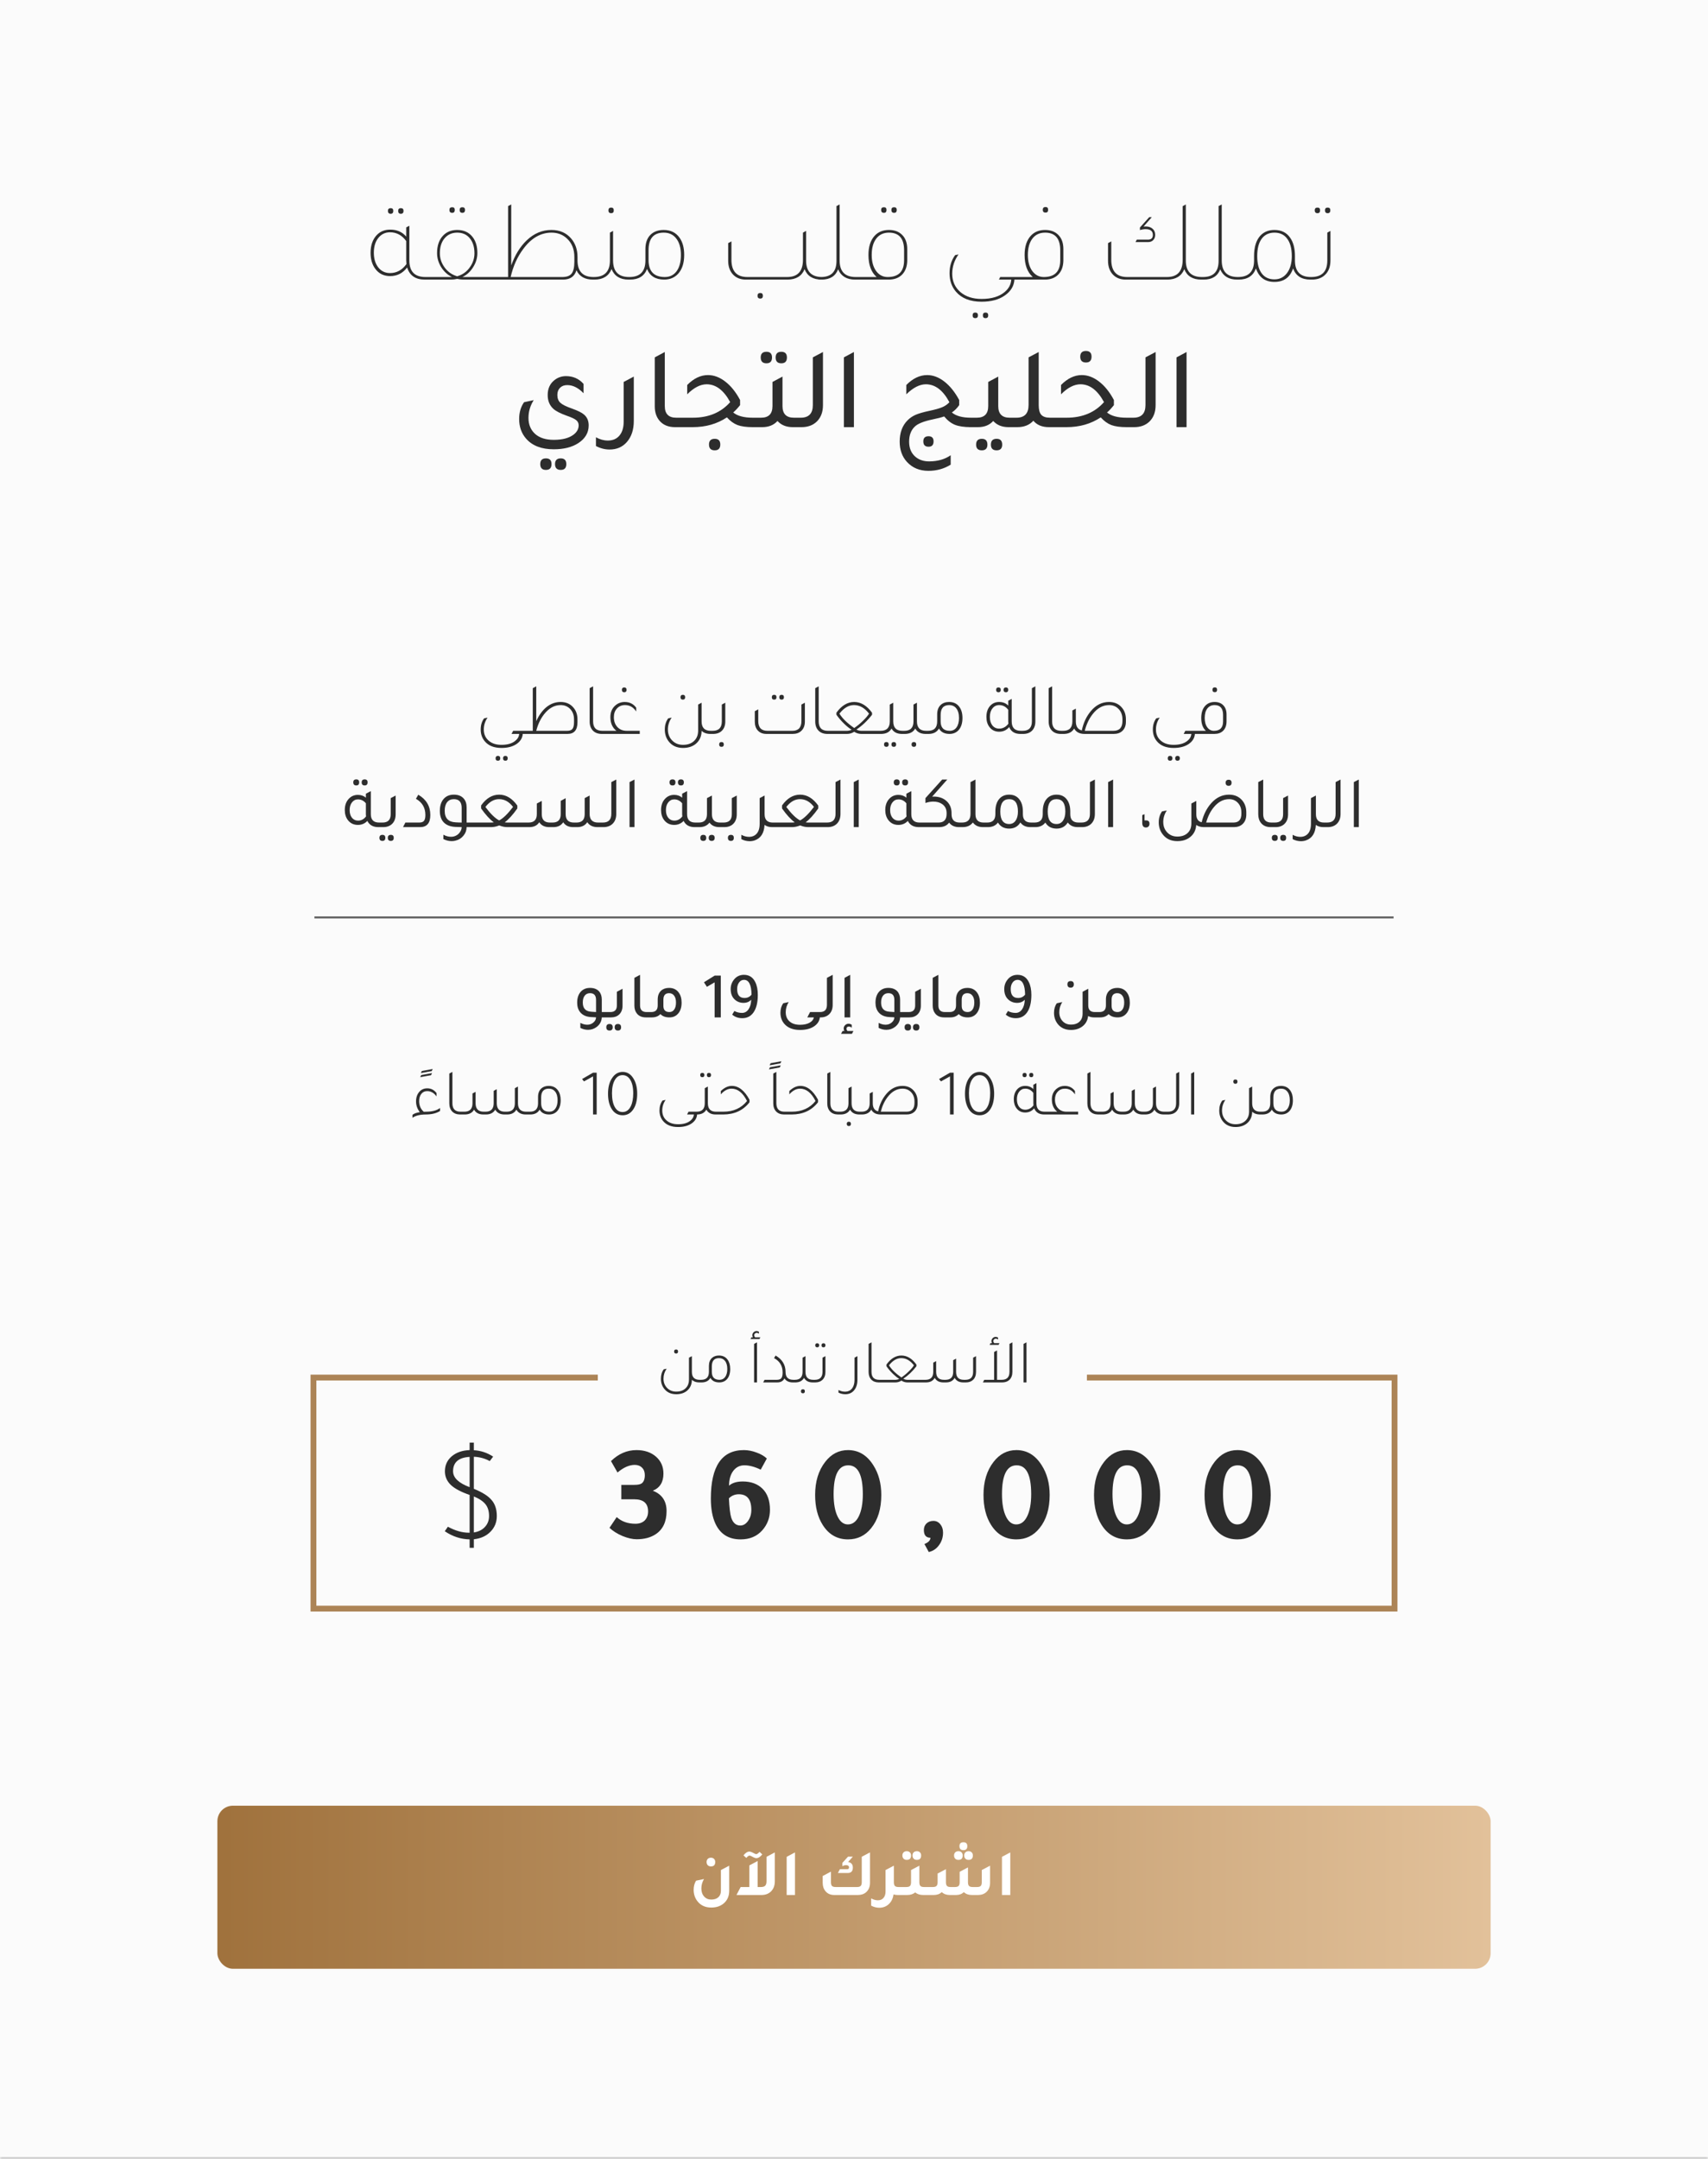<svg width="440" height="556" viewBox="0 0 440 556" fill="none" xmlns="http://www.w3.org/2000/svg">
<mask id="path-1-inside-1_28_368" fill="white">
<path d="M0 0H440V556H0V0Z"/>
</mask>
<path d="M0 0H440V556H0V0Z" fill="#FBFBFB"/>
<path d="M440 556V555.5H0V556V556.5H440V556Z" fill="#C5C5C5" mask="url(#path-1-inside-1_28_368)"/>
<path d="M100.655 55.05C100.175 55.05 99.935 54.8 99.935 54.3C99.935 53.84 100.175 53.61 100.655 53.61C101.095 53.61 101.315 53.84 101.315 54.3C101.315 54.8 101.095 55.05 100.655 55.05ZM103.265 55.05C102.805 55.05 102.575 54.8 102.575 54.3C102.575 53.84 102.805 53.61 103.265 53.61C103.725 53.61 103.955 53.84 103.955 54.3C103.955 54.8 103.725 55.05 103.265 55.05ZM109.595 71.34H109.925V72H109.415C107.035 72 105.525 70.96 104.885 68.88C103.765 70.36 102.305 71.1 100.505 71.1C98.865 71.1 97.585 70.47 96.665 69.21C95.865 68.13 95.465 66.76 95.465 65.1C95.465 63.22 95.975 61.72 96.995 60.6C97.895 59.62 99.075 59.13 100.535 59.13C102.255 59.13 103.625 59.73 104.645 60.93V58.56L105.455 58.14V67.08C105.455 69.92 106.835 71.34 109.595 71.34ZM104.645 62.07C103.545 60.57 102.155 59.82 100.475 59.82C99.235 59.82 98.225 60.31 97.445 61.29C96.685 62.25 96.305 63.51 96.305 65.07C96.305 66.67 96.705 67.96 97.505 68.94C98.265 69.86 99.255 70.32 100.475 70.32C102.175 70.32 103.585 69.55 104.705 68.01C104.665 67.61 104.645 67.29 104.645 67.05V62.07ZM116.494 54.81C116.014 54.81 115.774 54.56 115.774 54.06C115.774 53.6 116.014 53.37 116.494 53.37C116.934 53.37 117.154 53.6 117.154 54.06C117.154 54.56 116.934 54.81 116.494 54.81ZM119.104 54.81C118.644 54.81 118.414 54.56 118.414 54.06C118.414 53.6 118.644 53.37 119.104 53.37C119.564 53.37 119.794 53.6 119.794 54.06C119.794 54.56 119.564 54.81 119.104 54.81ZM119.254 71.34H126.244V72H119.284C118.864 72 118.364 71.94 117.784 71.82C117.224 71.94 116.724 72 116.284 72H109.324V71.34H116.284H116.434C115.294 70.78 114.364 69.93 113.644 68.79C112.944 67.65 112.594 66.44 112.594 65.16C112.594 63.26 113.104 61.77 114.124 60.69C115.044 59.71 116.264 59.22 117.784 59.22C119.524 59.22 120.864 59.85 121.804 61.11C122.584 62.15 122.974 63.5 122.974 65.16C122.974 66.44 122.614 67.65 121.894 68.79C121.194 69.93 120.274 70.78 119.134 71.34H119.254ZM117.364 71.01L117.784 71.16C117.824 71.14 117.894 71.11 117.994 71.07C118.094 71.05 118.164 71.03 118.204 71.01C119.384 70.59 120.344 69.84 121.084 68.76C121.844 67.68 122.224 66.5 122.224 65.22C122.224 63.58 121.804 62.27 120.964 61.29C120.184 60.37 119.124 59.91 117.784 59.91C116.424 59.91 115.334 60.4 114.514 61.38C113.714 62.34 113.314 63.62 113.314 65.22C113.314 66.5 113.694 67.68 114.454 68.76C115.214 69.84 116.184 70.59 117.364 71.01ZM152.912 71.34H153.242V72H152.732C150.672 72 149.262 71.2 148.502 69.6C148.022 71.2 146.872 72 145.052 72H125.642V71.34H130.892V53.07L131.702 52.65V68.34C132.662 65.66 133.992 63.51 135.692 61.89C137.552 60.11 139.672 59.22 142.052 59.22C144.192 59.22 145.892 59.96 147.152 61.44C148.232 62.72 148.772 64.3 148.772 66.18V67.02C148.772 69.9 150.152 71.34 152.912 71.34ZM147.962 66.18C147.962 64.22 147.342 62.65 146.102 61.47C145.022 60.43 143.682 59.91 142.082 59.91C139.302 59.91 136.882 61.3 134.822 64.08C133.282 66.12 132.192 68.54 131.552 71.34H144.842C145.982 71.34 146.782 71.05 147.242 70.47C147.722 69.87 147.962 68.85 147.962 67.41V66.18ZM157.454 54.9C156.974 54.9 156.734 54.66 156.734 54.18C156.734 53.7 156.974 53.46 157.454 53.46C157.894 53.46 158.114 53.7 158.114 54.18C158.114 54.66 157.894 54.9 157.454 54.9ZM162.074 71.34H162.404V72H161.894C159.734 72 158.284 71.1 157.544 69.3C156.804 71.1 155.344 72 153.164 72H152.654V71.34H152.984C155.744 71.34 157.124 69.92 157.124 67.08V59.91L157.934 59.46V67.08C157.934 69.92 159.314 71.34 162.074 71.34ZM166.265 64.14C166.265 62.6 166.675 61.4 167.495 60.54C168.335 59.66 169.495 59.22 170.975 59.22C172.735 59.22 174.085 59.87 175.025 61.17C175.845 62.29 176.255 63.78 176.255 65.64C176.255 67.74 175.735 69.36 174.695 70.5C173.775 71.5 172.575 72 171.095 72C168.895 72 167.425 71.09 166.685 69.27C165.985 71.09 164.525 72 162.305 72H161.795V71.34H162.125C164.885 71.34 166.265 69.92 166.265 67.08V67.02V66.84V64.14ZM167.075 66.96C167.075 69.88 168.475 71.34 171.275 71.34C172.555 71.34 173.565 70.84 174.305 69.84C175.045 68.82 175.415 67.43 175.415 65.67C175.415 63.81 174.995 62.37 174.155 61.35C173.395 60.39 172.335 59.91 170.975 59.91C168.375 59.91 167.075 61.42 167.075 64.44V66.96ZM211.798 71.34H212.128V72H211.618C209.438 72 207.988 71.11 207.268 69.33C206.528 71.11 205.058 72 202.858 72H192.148C190.748 72 189.638 71.56 188.818 70.68C187.998 69.8 187.588 68.62 187.588 67.14V62.61L188.428 62.16V66.9C188.428 69.86 189.798 71.34 192.538 71.34H202.768C205.488 71.34 206.848 69.86 206.848 66.9V59.91L207.658 59.46V67.08C207.658 69.92 209.038 71.34 211.798 71.34ZM195.868 75.45C196.308 75.45 196.528 75.69 196.528 76.17C196.528 76.65 196.308 76.89 195.868 76.89C195.388 76.89 195.148 76.65 195.148 76.17C195.148 75.69 195.388 75.45 195.868 75.45ZM220.436 71.34H220.766V72H220.256C218.116 72 216.666 71.12 215.906 69.36C215.226 71.12 213.816 72 211.676 72H210.926V71.34H211.466C214.146 71.34 215.486 69.96 215.486 67.2V53.07L216.296 52.65V67.08C216.296 69.92 217.676 71.34 220.436 71.34ZM227.714 54.81C227.234 54.81 226.994 54.56 226.994 54.06C226.994 53.6 227.234 53.37 227.714 53.37C228.154 53.37 228.374 53.6 228.374 54.06C228.374 54.56 228.154 54.81 227.714 54.81ZM230.324 54.81C229.864 54.81 229.634 54.56 229.634 54.06C229.634 53.6 229.864 53.37 230.324 53.37C230.784 53.37 231.014 53.6 231.014 54.06C231.014 54.56 230.784 54.81 230.324 54.81ZM220.154 72V71.34H225.824C224.424 70.1 223.724 68.2 223.724 65.64C223.724 63.52 224.254 61.88 225.314 60.72C226.234 59.72 227.464 59.22 229.004 59.22C230.464 59.22 231.614 59.66 232.454 60.54C233.294 61.4 233.714 62.6 233.714 64.14V67.17C233.674 68.67 233.234 69.85 232.394 70.71C231.554 71.57 230.404 72 228.944 72H220.154ZM232.904 64.44C232.904 61.42 231.604 59.91 229.004 59.91C227.604 59.91 226.514 60.42 225.734 61.44C224.954 62.46 224.564 63.87 224.564 65.67C224.564 67.39 224.954 68.78 225.734 69.84C226.494 70.84 227.474 71.34 228.674 71.34C231.494 71.34 232.904 69.9 232.904 67.02V64.44ZM261.325 72C261.225 73.64 260.405 75 258.865 76.08C257.345 77.16 255.345 77.7 252.865 77.7C249.945 77.7 247.745 76.84 246.265 75.12C245.165 73.84 244.615 72.25 244.615 70.35C244.615 68.55 245.095 67 246.055 65.7L246.925 65.52C245.845 67.04 245.305 68.7 245.305 70.5C245.305 72.44 246.015 74.02 247.435 75.24C248.815 76.4 250.625 76.98 252.865 76.98C255.445 76.98 257.435 76.38 258.835 75.18C259.875 74.3 260.435 73.24 260.515 72H257.335L257.665 71.34H261.415V72H261.325ZM251.245 81.93C250.785 81.93 250.555 81.69 250.555 81.21C250.555 80.73 250.785 80.49 251.245 80.49C251.705 80.49 251.935 80.73 251.935 81.21C251.935 81.69 251.705 81.93 251.245 81.93ZM253.885 81.93C253.425 81.93 253.195 81.69 253.195 81.21C253.195 80.73 253.425 80.49 253.885 80.49C254.345 80.49 254.575 80.73 254.575 81.21C254.575 81.69 254.345 81.93 253.885 81.93ZM269.349 54.75C268.869 54.75 268.629 54.51 268.629 54.03C268.629 53.55 268.869 53.31 269.349 53.31C269.789 53.31 270.009 53.55 270.009 54.03C270.009 54.51 269.789 54.75 269.349 54.75ZM260.379 72V71.34H266.049C264.649 70.1 263.949 68.2 263.949 65.64C263.949 63.52 264.479 61.88 265.539 60.72C266.459 59.72 267.689 59.22 269.229 59.22C270.689 59.22 271.839 59.66 272.679 60.54C273.519 61.4 273.939 62.6 273.939 64.14V67.17C273.899 68.67 273.459 69.85 272.619 70.71C271.779 71.57 270.629 72 269.169 72H260.379ZM273.129 64.44C273.129 61.42 271.829 59.91 269.229 59.91C267.829 59.91 266.739 60.42 265.959 61.44C265.179 62.46 264.789 63.87 264.789 65.67C264.789 67.39 265.179 68.78 265.959 69.84C266.719 70.84 267.699 71.34 268.899 71.34C271.719 71.34 273.129 69.9 273.129 67.02V64.44ZM309.619 71.34H309.949V72H309.439C307.259 72 305.809 71.11 305.089 69.33C304.349 71.11 302.889 72 300.709 72H289.999C288.599 72 287.489 71.56 286.669 70.68C285.849 69.8 285.439 68.62 285.439 67.14V62.61L286.279 62.16V66.9C286.279 69.86 287.649 71.34 290.389 71.34H300.619C303.319 71.34 304.669 69.86 304.669 66.9V53.1L305.479 52.65V67.08C305.479 69.92 306.859 71.34 309.619 71.34ZM294.589 58.35C294.709 58.33 294.899 58.32 295.159 58.32C295.899 58.32 296.489 58.52 296.929 58.92C297.369 59.3 297.589 59.82 297.589 60.48C297.589 61.04 297.419 61.49 297.079 61.83C296.759 62.17 296.319 62.34 295.759 62.34H292.519L292.849 61.71H295.729C296.569 61.71 296.989 61.31 296.989 60.51C296.989 59.51 296.369 59.01 295.129 59.01C294.669 59.01 294.179 59.09 293.659 59.25V58.59L296.059 55.92H296.719L294.589 58.35ZM318.873 71.34H319.203V72H318.693C316.553 72 315.103 71.12 314.343 69.36C313.663 71.12 312.253 72 310.113 72H309.363V71.34H309.903C312.583 71.34 313.923 69.96 313.923 67.2V53.07L314.733 52.65V67.08C314.733 69.92 316.113 71.34 318.873 71.34ZM337.702 71.34H338.062V72H337.552C335.292 72 333.812 71.04 333.112 69.12C332.332 71.44 330.732 72.6 328.312 72.6C325.912 72.6 324.322 71.44 323.542 69.12C322.842 71.04 321.362 72 319.102 72H318.592V71.34H318.922C321.682 71.34 323.062 69.92 323.062 67.08V65.94C323.062 63.66 323.582 61.93 324.622 60.75C325.542 59.73 326.772 59.22 328.312 59.22C330.092 59.22 331.442 59.89 332.362 61.23C333.182 62.39 333.592 63.96 333.592 65.94V67.08C333.592 69.92 334.962 71.34 337.702 71.34ZM328.312 71.94C329.652 71.94 330.732 71.4 331.552 70.32C332.372 69.22 332.782 67.77 332.782 65.97C332.782 63.97 332.362 62.44 331.522 61.38C330.762 60.4 329.692 59.91 328.312 59.91C326.892 59.91 325.792 60.44 325.012 61.5C324.252 62.54 323.872 64.03 323.872 65.97C323.872 67.95 324.282 69.46 325.102 70.5C325.862 71.46 326.932 71.94 328.312 71.94ZM339.409 54.9C338.929 54.9 338.689 54.65 338.689 54.15C338.689 53.69 338.929 53.46 339.409 53.46C339.849 53.46 340.069 53.69 340.069 54.15C340.069 54.65 339.849 54.9 339.409 54.9ZM342.019 54.9C341.559 54.9 341.329 54.65 341.329 54.15C341.329 53.69 341.559 53.46 342.019 53.46C342.479 53.46 342.709 53.69 342.709 54.15C342.709 54.65 342.479 54.9 342.019 54.9ZM337.459 72V71.34H337.789C340.549 71.34 341.929 69.92 341.929 67.08V59.91L342.739 59.46V67.05C342.739 68.63 342.289 69.86 341.389 70.74C340.549 71.58 339.409 72 337.969 72H337.459ZM150.331 101.27C148.991 99.87 147.591 99.17 146.131 99.17C145.351 99.17 144.731 99.4 144.271 99.86C143.811 100.32 143.581 100.94 143.581 101.72C143.581 102.58 143.841 103.25 144.361 103.73C144.881 104.21 145.891 104.71 147.391 105.23C148.891 105.77 149.911 106.28 150.451 106.76C151.251 107.44 151.651 108.37 151.651 109.55C151.651 111.43 150.761 112.95 148.981 114.11C147.361 115.17 145.251 115.7 142.651 115.7C139.491 115.7 137.111 114.78 135.511 112.94C134.331 111.58 133.741 109.9 133.741 107.9C133.741 106.22 134.161 104.78 135.001 103.58L137.491 103.04C136.591 104.46 136.141 105.99 136.141 107.63C136.141 109.35 136.721 110.73 137.881 111.77C139.021 112.77 140.611 113.27 142.651 113.27C144.831 113.27 146.511 112.84 147.691 111.98C148.611 111.3 149.071 110.48 149.071 109.52C149.071 108.98 148.861 108.54 148.441 108.2C148.041 107.86 147.231 107.48 146.011 107.06C144.331 106.46 143.171 105.86 142.531 105.26C141.571 104.38 141.091 103.2 141.091 101.72C141.091 100.1 141.661 98.83 142.801 97.91C143.681 97.21 144.681 96.86 145.801 96.86C147.641 96.86 149.151 97.53 150.331 98.87V101.27ZM140.641 121.01C139.661 121.01 139.171 120.51 139.171 119.51C139.171 118.53 139.661 118.04 140.641 118.04C141.601 118.04 142.081 118.53 142.081 119.51C142.081 120.51 141.601 121.01 140.641 121.01ZM144.451 121.01C143.471 121.01 142.981 120.51 142.981 119.51C142.981 118.53 143.471 118.04 144.451 118.04C145.411 118.04 145.891 118.53 145.891 119.51C145.891 120.51 145.411 121.01 144.451 121.01ZM163.273 108.41C163.273 110.65 162.683 112.45 161.503 113.81C160.383 115.11 158.893 115.76 157.033 115.76C155.833 115.76 154.663 115.46 153.523 114.86V112.61C154.543 113.17 155.563 113.45 156.583 113.45C157.863 113.45 158.863 113.02 159.583 112.16C160.303 111.3 160.663 110.11 160.663 108.59V98.36L163.273 96.98V108.41ZM173.897 110C172.157 110 170.817 109.44 169.877 108.32C169.077 107.36 168.677 106.14 168.677 104.66V92.03L171.257 90.65V104.57C171.257 106.57 172.237 107.57 174.197 107.57H176.177V110H173.897ZM193.924 107.57H195.874V110H193.894C192.274 110 190.974 109.82 189.994 109.46C189.014 109.08 188.104 108.42 187.264 107.48C184.744 109.16 181.804 110 178.444 110H174.364V107.57H178.474C182.534 107.57 185.744 106.23 188.104 103.55C186.444 100.49 184.424 98.96 182.044 98.96C180.424 98.96 178.754 99.82 177.034 101.54V99.14C178.714 97.44 180.494 96.59 182.374 96.59C183.914 96.59 185.404 97.15 186.844 98.27C188.284 99.37 189.554 100.95 190.654 103.01V104.33C190.034 105.11 189.444 105.74 188.884 106.22C189.964 107.12 191.644 107.57 193.924 107.57ZM184.114 113C185.074 113 185.554 113.49 185.554 114.47C185.554 115.47 185.074 115.97 184.114 115.97C183.134 115.97 182.644 115.47 182.644 114.47C182.644 113.49 183.134 113 184.114 113ZM197.44 93.56C196.46 93.56 195.97 93.06 195.97 92.06C195.97 91.08 196.46 90.59 197.44 90.59C198.4 90.59 198.88 91.08 198.88 92.06C198.88 93.06 198.4 93.56 197.44 93.56ZM201.28 93.56C200.3 93.56 199.81 93.06 199.81 92.06C199.81 91.08 200.3 90.59 201.28 90.59C202.24 90.59 202.72 91.08 202.72 92.06C202.72 93.06 202.24 93.56 201.28 93.56ZM204.52 107.57H206.5V110H204.22C202.56 110 201.25 109.47 200.29 108.41C199.33 109.47 198.02 110 196.36 110H194.08V107.57H196.06C198.02 107.57 199 106.57 199 104.57V98.36L201.58 96.98V104.57C201.58 106.57 202.56 107.57 204.52 107.57ZM204.686 110V107.57H206.276C208.356 107.57 209.396 106.48 209.396 104.3V92.03L212.006 90.65V104.33C212.006 106.11 211.476 107.52 210.416 108.56C209.416 109.52 208.106 110 206.486 110H204.686ZM217.397 110V92.03L219.977 90.65V110H217.397ZM250.128 107.57H251.448V110H250.098C248.398 110 247.038 109.8 246.018 109.4C245.018 109 244.088 108.28 243.228 107.24C242.568 107.48 241.558 107.74 240.198 108.02C237.918 108.5 236.398 109.12 235.638 109.88C234.678 110.8 234.198 112.09 234.198 113.75C234.198 115.43 234.748 116.73 235.848 117.65C236.768 118.43 237.948 118.82 239.388 118.82C241.588 118.8 243.428 118.27 244.908 117.23V119.66C243.208 120.72 241.298 121.25 239.178 121.25C236.898 121.25 235.058 120.49 233.658 118.97C232.398 117.61 231.768 115.86 231.768 113.72C231.768 111.42 232.448 109.59 233.808 108.23C234.408 107.63 235.098 107.16 235.878 106.82C236.658 106.48 237.838 106.14 239.418 105.8C240.918 105.48 242.018 105.17 242.718 104.87C243.438 104.57 244.058 104.14 244.578 103.58C242.938 100.5 240.918 98.96 238.518 98.96C236.918 98.96 235.238 99.82 233.478 101.54V99.14C235.158 97.44 236.948 96.59 238.848 96.59C240.368 96.59 241.848 97.15 243.288 98.27C244.728 99.39 245.998 100.97 247.098 103.01V104.33C246.558 105.11 245.928 105.74 245.208 106.22C246.268 107.12 247.908 107.57 250.128 107.57ZM237.858 113.66C237.858 112.78 238.308 112.34 239.208 112.34C240.068 112.34 240.498 112.78 240.498 113.66C240.498 114.58 240.068 115.04 239.208 115.04C238.308 115.04 237.858 114.58 237.858 113.66ZM260.097 107.57H262.077V110H259.797C258.137 110 256.827 109.47 255.867 108.41C254.907 109.47 253.597 110 251.937 110H249.657V107.57H251.637C253.597 107.57 254.577 106.57 254.577 104.57V98.36L257.157 96.98V104.57C257.157 106.57 258.137 107.57 260.097 107.57ZM252.927 113C253.887 113 254.367 113.5 254.367 114.5C254.367 115.48 253.887 115.97 252.927 115.97C251.947 115.97 251.457 115.48 251.457 114.5C251.457 113.5 251.947 113 252.927 113ZM256.737 113C257.697 113 258.177 113.5 258.177 114.5C258.177 115.48 257.697 115.97 256.737 115.97C255.757 115.97 255.267 115.48 255.267 114.5C255.267 113.5 255.757 113 256.737 113ZM270.492 107.57H272.472V110H270.192C268.472 110 267.142 109.45 266.202 108.35C265.202 109.45 263.822 110 262.062 110H260.262V107.57H261.852C263.932 107.57 264.972 106.48 264.972 104.3V92.03L267.582 90.65V104.33C267.582 105.49 267.802 106.32 268.242 106.82C268.702 107.32 269.452 107.57 270.492 107.57ZM279.753 93.35C278.773 93.35 278.283 92.85 278.283 91.85C278.283 90.87 278.773 90.38 279.753 90.38C280.713 90.38 281.193 90.87 281.193 91.85C281.193 92.85 280.713 93.35 279.753 93.35ZM290.223 107.57H292.173V110H290.193C288.573 110 287.273 109.82 286.293 109.46C285.313 109.08 284.403 108.42 283.563 107.48C281.043 109.16 278.103 110 274.743 110H270.662V107.57H274.773C278.833 107.57 282.043 106.23 284.403 103.55C282.743 100.49 280.723 98.96 278.343 98.96C276.723 98.96 275.053 99.82 273.333 101.54V99.14C275.013 97.44 276.793 96.59 278.673 96.59C280.213 96.59 281.703 97.15 283.143 98.27C284.583 99.37 285.853 100.95 286.953 103.01V104.33C286.333 105.11 285.743 105.74 285.183 106.22C286.263 107.12 287.943 107.57 290.223 107.57ZM290.379 110V107.57H291.969C294.049 107.57 295.089 106.48 295.089 104.3V92.03L297.699 90.65V104.33C297.699 106.11 297.169 107.52 296.109 108.56C295.109 109.52 293.799 110 292.179 110H290.379ZM303.091 110V92.03L305.671 90.65V110H303.091Z" fill="#2D2D2D"/>
<path d="M134.664 189C134.588 190.064 134.044 190.938 133.03 191.622C132.042 192.281 130.763 192.61 129.192 192.61C127.292 192.61 125.867 192.053 124.917 190.938C124.195 190.102 123.834 189.076 123.834 187.86C123.834 186.733 124.126 185.776 124.708 184.991L125.601 184.801C124.955 185.738 124.632 186.758 124.632 187.86C124.632 189.063 125.057 190.026 125.905 190.748C126.716 191.457 127.812 191.812 129.192 191.812C130.7 191.812 131.871 191.476 132.707 190.805C133.341 190.311 133.689 189.709 133.752 189H131.776L132.194 188.202H134.721V189H134.664ZM128.28 195.897C127.875 195.897 127.672 195.688 127.672 195.27C127.672 194.865 127.875 194.662 128.28 194.662C128.673 194.662 128.869 194.865 128.869 195.27C128.869 195.688 128.673 195.897 128.28 195.897ZM130.199 195.897C129.794 195.897 129.591 195.688 129.591 195.27C129.591 194.865 129.794 194.662 130.199 194.662C130.592 194.662 130.788 194.865 130.788 195.27C130.788 195.688 130.592 195.897 130.199 195.897ZM138.144 185.713C138.815 184.218 139.664 183.034 140.69 182.16C141.805 181.235 143.046 180.773 144.414 180.773C145.807 180.773 146.909 181.254 147.72 182.217C148.417 183.028 148.765 184.041 148.765 185.257V185.979C148.765 187.993 147.916 189 146.219 189H133.698V188.202H137.251V177.22L138.144 176.745V185.713ZM147.872 185.96V185.257C147.872 184.104 147.511 183.18 146.789 182.483C146.156 181.875 145.37 181.571 144.433 181.571C142.812 181.571 141.38 182.369 140.139 183.965C139.227 185.143 138.562 186.555 138.144 188.202H146.086C146.745 188.202 147.207 188.037 147.473 187.708C147.739 187.366 147.872 186.783 147.872 185.96ZM155.014 189C154.051 189 153.291 188.715 152.734 188.145C152.177 187.562 151.898 186.777 151.898 185.789V177.22L152.791 176.745V185.77C152.791 187.391 153.576 188.202 155.147 188.202H155.964V189H155.014ZM160.817 178.265C160.412 178.265 160.209 178.056 160.209 177.638C160.209 177.233 160.412 177.03 160.817 177.03C161.21 177.03 161.406 177.233 161.406 177.638C161.406 178.056 161.21 178.265 160.817 178.265ZM164.807 188.202V189H154.832V188.202H158.803C157.764 187.404 157.245 186.226 157.245 184.668C157.245 183.401 157.669 182.401 158.518 181.666C159.189 181.083 159.987 180.786 160.912 180.773C162.191 180.773 163.186 181.267 163.895 182.255V183.224C163.173 182.122 162.21 181.571 161.007 181.571C160.158 181.571 159.468 181.862 158.936 182.445C158.404 183.015 158.138 183.762 158.138 184.687C158.138 185.751 158.455 186.612 159.088 187.271C159.683 187.892 160.475 188.202 161.463 188.202H164.807ZM175.915 180.165C175.51 180.165 175.307 179.956 175.307 179.538C175.307 179.133 175.51 178.93 175.915 178.93C176.308 178.93 176.504 179.133 176.504 179.538C176.504 179.956 176.308 180.165 175.915 180.165ZM183.097 188.202H183.914V189H182.964C182.04 189 181.299 188.734 180.741 188.202C180.729 189.595 180.241 190.704 179.278 191.527C178.417 192.249 177.309 192.61 175.953 192.61C174.37 192.61 173.141 192.053 172.267 190.938C171.596 190.077 171.26 189.051 171.26 187.86C171.26 186.733 171.552 185.776 172.134 184.991L173.027 184.801C172.381 185.738 172.058 186.758 172.058 187.86C172.058 189.025 172.445 189.988 173.217 190.748C173.939 191.457 174.851 191.812 175.953 191.812C177.245 191.812 178.246 191.426 178.955 190.653C179.551 190.007 179.848 189.177 179.848 188.164V181.438L180.741 180.963V185.77C180.741 187.391 181.527 188.202 183.097 188.202ZM182.775 189V188.202H183.592C185.163 188.202 185.948 187.391 185.948 185.77V181.438L186.841 180.963V185.789C186.841 186.815 186.544 187.619 185.948 188.202C185.391 188.734 184.65 189 183.725 189H182.775ZM185.872 192.325C185.467 192.325 185.264 192.116 185.264 191.698C185.264 191.293 185.467 191.09 185.872 191.09C186.265 191.09 186.461 191.293 186.461 191.698C186.461 192.116 186.265 192.325 185.872 192.325ZM199.441 180.165C199.036 180.165 198.833 179.956 198.833 179.538C198.833 179.133 199.036 178.93 199.441 178.93C199.834 178.93 200.03 179.133 200.03 179.538C200.03 179.956 199.834 180.165 199.441 180.165ZM201.36 180.165C200.955 180.165 200.752 179.956 200.752 179.538C200.752 179.133 200.955 178.93 201.36 178.93C201.753 178.93 201.949 179.133 201.949 179.538C201.949 179.956 201.753 180.165 201.36 180.165ZM197.427 189C196.515 189 195.787 188.715 195.242 188.145C194.71 187.575 194.444 186.802 194.444 185.827V183.148L195.337 182.673V185.675C195.337 187.36 196.122 188.202 197.693 188.202H204.115C205.673 188.202 206.452 187.36 206.452 185.675V181.438L207.345 180.963V185.827C207.345 186.866 207.022 187.676 206.376 188.259C205.831 188.753 205.109 189 204.21 189H197.427ZM213.127 189C212.165 189 211.405 188.715 210.847 188.145C210.29 187.562 210.011 186.777 210.011 185.789V177.22L210.904 176.745V185.77C210.904 187.391 211.69 188.202 213.26 188.202H214.077V189H213.127ZM220.621 187.879L220.716 187.917C221.083 188.107 221.47 188.202 221.875 188.202H227.176V189H221.875C221.229 189 220.621 188.816 220.051 188.449C219.481 188.816 218.873 189 218.227 189H212.945V188.202H218.227C218.645 188.189 219.031 188.094 219.386 187.917C218.816 187.575 218.214 187.1 217.581 186.492C216.745 185.694 216.042 184.883 215.472 184.06V183.528C216.802 181.691 218.328 180.773 220.051 180.773C221.774 180.773 223.306 181.698 224.649 183.547V184.06C223.458 185.605 222.116 186.878 220.621 187.879ZM220.051 187.48C220.824 186.961 221.571 186.346 222.293 185.637C223.028 184.928 223.553 184.307 223.87 183.775C222.755 182.306 221.463 181.571 219.994 181.571C218.639 181.571 217.391 182.306 216.251 183.775C216.986 184.991 218.252 186.226 220.051 187.48ZM232.467 188.202H233.284V189H232.334C231.08 189 230.193 188.538 229.674 187.613C229.142 188.538 228.249 189 226.995 189H226.045V188.202H226.862C228.432 188.202 229.218 187.391 229.218 185.77V181.438L230.111 180.963V185.77C230.111 187.391 230.896 188.202 232.467 188.202ZM228.344 191.09C228.736 191.09 228.933 191.299 228.933 191.717C228.933 192.122 228.736 192.325 228.344 192.325C227.938 192.325 227.736 192.122 227.736 191.717C227.736 191.299 227.938 191.09 228.344 191.09ZM230.263 191.09C230.655 191.09 230.852 191.299 230.852 191.717C230.852 192.122 230.655 192.325 230.263 192.325C229.857 192.325 229.655 192.122 229.655 191.717C229.655 191.299 229.857 191.09 230.263 191.09ZM238.571 188.202H239.388V189H238.438C237.184 189 236.298 188.538 235.778 187.613C235.246 188.538 234.353 189 233.099 189H232.149V188.202H232.966C234.537 188.202 235.322 187.391 235.322 185.77V181.438L236.215 180.963V185.77C236.215 187.391 237.001 188.202 238.571 188.202ZM235.436 191.09C235.829 191.09 236.025 191.293 236.025 191.698C236.025 192.116 235.829 192.325 235.436 192.325C235.031 192.325 234.828 192.116 234.828 191.698C234.828 191.293 235.031 191.09 235.436 191.09ZM241.427 183.965C241.427 182.901 241.737 182.084 242.358 181.514C242.902 181.02 243.618 180.773 244.505 180.773C245.657 180.773 246.538 181.197 247.146 182.046C247.678 182.768 247.944 183.718 247.944 184.896C247.944 186.239 247.608 187.284 246.937 188.031C246.341 188.677 245.562 189 244.6 189C243.32 189 242.415 188.538 241.883 187.613C241.351 188.538 240.458 189 239.204 189H238.254V188.202H239.071C240.641 188.202 241.427 187.391 241.427 185.77V183.965ZM242.32 185.77C242.32 187.391 243.105 188.202 244.676 188.202C245.41 188.202 245.987 187.911 246.405 187.328C246.835 186.733 247.051 185.922 247.051 184.896C247.051 183.819 246.81 182.983 246.329 182.388C245.885 181.843 245.277 181.571 244.505 181.571C243.048 181.571 242.32 182.42 242.32 184.117V185.77ZM257.224 178.265C256.818 178.265 256.616 178.056 256.616 177.638C256.616 177.233 256.818 177.03 257.224 177.03C257.616 177.03 257.813 177.233 257.813 177.638C257.813 178.056 257.616 178.265 257.224 178.265ZM259.143 178.265C258.737 178.265 258.535 178.056 258.535 177.638C258.535 177.233 258.737 177.03 259.143 177.03C259.535 177.03 259.732 177.233 259.732 177.638C259.732 178.056 259.535 178.265 259.143 178.265ZM262.981 188.202H263.798V189H262.848C261.416 189 260.46 188.411 259.979 187.233C259.307 188.031 258.446 188.43 257.395 188.43C256.331 188.43 255.495 188.025 254.887 187.214C254.367 186.53 254.108 185.662 254.108 184.611C254.108 183.408 254.443 182.445 255.115 181.723C255.71 181.09 256.47 180.773 257.395 180.773C258.357 180.773 259.136 181.083 259.732 181.704V180.45L260.625 179.975V185.77C260.625 187.391 261.41 188.202 262.981 188.202ZM259.732 182.787C259.111 181.976 258.332 181.571 257.395 181.571C256.685 181.571 256.109 181.856 255.666 182.426C255.222 182.983 255.001 183.712 255.001 184.611C255.001 185.523 255.216 186.258 255.647 186.815C256.09 187.36 256.673 187.632 257.395 187.632C258.332 187.632 259.124 187.214 259.77 186.378C259.744 186.125 259.732 185.928 259.732 185.789V182.787ZM262.653 189V188.202H263.47C265.041 188.202 265.826 187.391 265.826 185.77V177.22L266.719 176.745V185.789C266.719 186.815 266.421 187.619 265.826 188.202C265.269 188.734 264.528 189 263.603 189H262.653ZM273.263 189C272.3 189 271.54 188.715 270.983 188.145C270.426 187.562 270.147 186.777 270.147 185.789V177.22L271.04 176.745V185.77C271.04 187.391 271.825 188.202 273.396 188.202H274.213V189H273.263ZM278.686 188.107C279.091 186.131 279.883 184.453 281.061 183.072C282.353 181.539 283.898 180.773 285.697 180.773C287.09 180.773 288.192 181.254 289.003 182.217C289.7 183.028 290.048 184.041 290.048 185.257V185.827C290.048 186.878 289.731 187.689 289.098 188.259C288.553 188.753 287.831 189 286.932 189H279.37C278.116 189 277.229 188.538 276.71 187.613C276.178 188.538 275.285 189 274.031 189H273.081V188.202H273.898C275.469 188.202 276.254 187.391 276.254 185.77V182.958L277.147 182.483V185.77C277.147 187.075 277.66 187.854 278.686 188.107ZM289.155 185.675V185.257C289.155 184.104 288.794 183.18 288.072 182.483C287.439 181.875 286.653 181.571 285.716 181.571C284.095 181.571 282.676 182.356 281.46 183.927C280.548 185.092 279.877 186.517 279.446 188.202H279.503H286.837C288.382 188.202 289.155 187.36 289.155 185.675ZM307.817 189C307.741 190.064 307.196 190.938 306.183 191.622C305.195 192.281 303.915 192.61 302.345 192.61C300.445 192.61 299.02 192.053 298.07 190.938C297.348 190.102 296.987 189.076 296.987 187.86C296.987 186.733 297.278 185.776 297.861 184.991L298.754 184.801C298.108 185.738 297.785 186.758 297.785 187.86C297.785 189.063 298.209 190.026 299.058 190.748C299.868 191.457 300.964 191.812 302.345 191.812C303.852 191.812 305.024 191.476 305.86 190.805C306.493 190.311 306.841 189.709 306.905 189H304.929L305.347 188.202H307.874V189H307.817ZM301.433 195.897C301.027 195.897 300.825 195.688 300.825 195.27C300.825 194.865 301.027 194.662 301.433 194.662C301.825 194.662 302.022 194.865 302.022 195.27C302.022 195.688 301.825 195.897 301.433 195.897ZM303.352 195.897C302.946 195.897 302.744 195.688 302.744 195.27C302.744 194.865 302.946 194.662 303.352 194.662C303.744 194.662 303.941 194.865 303.941 195.27C303.941 195.688 303.744 195.897 303.352 195.897ZM312.949 178.246C312.544 178.246 312.341 178.037 312.341 177.619C312.341 177.214 312.544 177.011 312.949 177.011C313.342 177.011 313.538 177.214 313.538 177.619C313.538 178.037 313.342 178.246 312.949 178.246ZM306.85 189V188.202H310.65C309.852 187.48 309.453 186.378 309.453 184.896C309.453 183.541 309.795 182.496 310.479 181.761C311.087 181.102 311.892 180.773 312.892 180.773C313.842 180.773 314.59 181.058 315.134 181.628C315.692 182.198 315.97 182.977 315.97 183.965V185.846C315.958 186.859 315.654 187.651 315.058 188.221C314.514 188.74 313.779 189 312.854 189H306.85ZM315.077 184.117C315.077 182.42 314.349 181.571 312.892 181.571C312.094 181.571 311.467 181.869 311.011 182.464C310.568 183.047 310.346 183.857 310.346 184.896C310.346 185.909 310.574 186.72 311.03 187.328C311.461 187.911 312.025 188.202 312.721 188.202C314.292 188.202 315.077 187.391 315.077 185.77V184.117Z" fill="#2D2D2D"/>
<path d="M91.786 202.265C91.267 202.265 91.007 201.999 91.007 201.467C91.007 200.96 91.267 200.707 91.786 200.707C92.28 200.707 92.527 200.96 92.527 201.467C92.527 201.999 92.28 202.265 91.786 202.265ZM93.952 202.265C93.433 202.265 93.173 201.999 93.173 201.467C93.173 200.96 93.433 200.707 93.952 200.707C94.446 200.707 94.693 200.96 94.693 201.467C94.693 201.999 94.446 202.265 93.952 202.265ZM97.638 211.822H98.284V213H97.467C96.112 213 95.168 212.468 94.636 211.404C93.978 212.088 93.167 212.43 92.204 212.43C91.115 212.43 90.254 212.018 89.62 211.195C89.088 210.498 88.822 209.631 88.822 208.592C88.822 207.376 89.177 206.401 89.886 205.666C90.507 205.02 91.273 204.697 92.185 204.697C93.009 204.697 93.699 204.938 94.256 205.419V204.393L95.529 203.728V209.656C95.529 211.1 96.232 211.822 97.638 211.822ZM94.256 206.863C93.699 206.192 93.021 205.856 92.223 205.856C91.59 205.856 91.071 206.116 90.665 206.635C90.273 207.142 90.076 207.8 90.076 208.611C90.076 209.434 90.273 210.093 90.665 210.587C91.071 211.081 91.596 211.328 92.242 211.328C93.066 211.328 93.75 210.967 94.294 210.245C94.269 210.017 94.256 209.833 94.256 209.694V206.863ZM97.896 213V211.822H98.561C99.955 211.822 100.651 211.1 100.651 209.656V205.533L101.924 204.868V209.694C101.924 210.758 101.614 211.588 100.993 212.183C100.423 212.728 99.663 213 98.713 213H97.896ZM98.523 216.553C98.004 216.553 97.744 216.287 97.744 215.755C97.744 215.248 98.004 214.995 98.523 214.995C99.017 214.995 99.264 215.248 99.264 215.755C99.264 216.287 99.017 216.553 98.523 216.553ZM100.689 216.553C100.17 216.553 99.91 216.287 99.91 215.755C99.91 215.248 100.17 214.995 100.689 214.995C101.183 214.995 101.43 215.248 101.43 215.755C101.43 216.287 101.183 216.553 100.689 216.553ZM103.824 213L104.432 211.822H108.004C108.587 211.822 108.992 211.676 109.22 211.385C109.461 211.094 109.581 210.587 109.581 209.865C109.581 208.016 108.771 206.629 107.149 205.704L107.757 204.659C109.822 205.862 110.854 207.604 110.854 209.884C110.854 211.961 109.974 213 108.213 213H103.824ZM122.22 211.822V213H120.206C120.194 213.836 119.921 214.571 119.389 215.204C118.87 215.85 118.192 216.274 117.356 216.477C117.052 216.566 116.723 216.61 116.368 216.61C115.634 216.61 114.918 216.433 114.221 216.078V214.957C114.88 215.312 115.532 215.489 116.178 215.489C116.698 215.489 117.154 215.375 117.546 215.147C117.939 214.944 118.268 214.634 118.534 214.216C118.8 213.811 118.933 213.405 118.933 213L117.318 212.943C115.912 212.88 114.861 212.436 114.164 211.613C113.594 210.916 113.309 209.985 113.309 208.82C113.309 207.452 113.664 206.394 114.373 205.647C115.007 204.976 115.855 204.64 116.919 204.64C118.021 204.64 118.864 204.969 119.446 205.628C119.953 206.198 120.206 206.958 120.206 207.908V211.822H122.22ZM118.933 208.041C118.933 206.546 118.262 205.799 116.919 205.799C116.172 205.799 115.589 206.065 115.171 206.597C114.766 207.116 114.563 207.851 114.563 208.801C114.563 210.688 115.494 211.676 117.356 211.765C117.914 211.803 118.439 211.822 118.933 211.822V208.041ZM135.398 213H130.705C130.021 213 129.324 212.854 128.615 212.563C127.893 212.854 127.19 213 126.506 213H121.832V211.822H126.43C126.683 211.822 126.943 211.803 127.209 211.765C126.208 211.043 125.119 209.852 123.941 208.193V207.414C125.258 205.565 126.81 204.64 128.596 204.64C130.369 204.64 131.927 205.577 133.27 207.452V208.193C132.092 209.852 131.009 211.043 130.021 211.765C130.274 211.803 130.528 211.822 130.781 211.822H135.379L135.398 213ZM125.043 207.813C126.373 209.586 127.557 210.739 128.596 211.271C129.622 210.739 130.813 209.58 132.168 207.794C131.155 206.464 129.964 205.799 128.596 205.799H128.539C127.247 205.799 126.082 206.47 125.043 207.813ZM135.024 213V211.822H136.183C137.589 211.822 138.292 211.1 138.292 209.656V206.92L139.565 206.255V209.656C139.565 211.1 140.262 211.822 141.655 211.822H142.358C143.752 211.822 144.448 211.1 144.448 209.656V206.236L145.721 205.552V209.656C145.721 211.1 146.424 211.822 147.83 211.822H148.514C149.92 211.822 150.623 211.1 150.623 209.656V205.533L151.896 204.868V209.58C151.896 211.075 152.618 211.822 154.062 211.822H155.164V213H153.929C152.726 213 151.846 212.576 151.288 211.727C150.731 212.576 149.87 213 148.704 213H147.659C146.481 213 145.626 212.582 145.094 211.746C144.55 212.582 143.701 213 142.548 213H141.503C140.325 213 139.464 212.582 138.919 211.746C138.387 212.582 137.532 213 136.354 213H135.024ZM154.785 213V211.822H155.317C156.761 211.822 157.483 211.075 157.483 209.58V201.41L158.756 200.745V209.599C158.756 210.676 158.439 211.524 157.806 212.145C157.211 212.715 156.425 213 155.45 213H154.785ZM162.177 213V201.41L163.45 200.745V213H162.177ZM173.26 202.265C172.741 202.265 172.481 201.999 172.481 201.467C172.481 200.96 172.741 200.707 173.26 200.707C173.754 200.707 174.001 200.96 174.001 201.467C174.001 201.999 173.754 202.265 173.26 202.265ZM175.426 202.265C174.907 202.265 174.647 201.999 174.647 201.467C174.647 200.96 174.907 200.707 175.426 200.707C175.92 200.707 176.167 200.96 176.167 201.467C176.167 201.999 175.92 202.265 175.426 202.265ZM179.112 211.822H179.758V213H178.941C177.586 213 176.642 212.468 176.11 211.404C175.451 212.088 174.641 212.43 173.678 212.43C172.589 212.43 171.727 212.018 171.094 211.195C170.562 210.498 170.296 209.631 170.296 208.592C170.296 207.376 170.651 206.401 171.36 205.666C171.981 205.02 172.747 204.697 173.659 204.697C174.482 204.697 175.173 204.938 175.73 205.419V204.393L177.003 203.728V209.656C177.003 211.1 177.706 211.822 179.112 211.822ZM175.73 206.863C175.173 206.192 174.495 205.856 173.697 205.856C173.064 205.856 172.544 206.116 172.139 206.635C171.746 207.142 171.55 207.8 171.55 208.611C171.55 209.434 171.746 210.093 172.139 210.587C172.544 211.081 173.07 211.328 173.716 211.328C174.539 211.328 175.223 210.967 175.768 210.245C175.743 210.017 175.73 209.833 175.73 209.694V206.863ZM185.488 211.822H186.153V213H185.336C184.196 213 183.341 212.614 182.771 211.841C182.176 212.614 181.314 213 180.187 213H179.37V211.822H180.035C181.428 211.822 182.125 211.1 182.125 209.656V205.533L183.398 204.868V209.656C183.398 211.1 184.095 211.822 185.488 211.822ZM181.175 214.995C181.682 214.995 181.935 215.255 181.935 215.774C181.935 216.293 181.682 216.553 181.175 216.553C180.668 216.553 180.415 216.293 180.415 215.774C180.415 215.255 180.668 214.995 181.175 214.995ZM183.341 214.995C183.848 214.995 184.101 215.255 184.101 215.774C184.101 216.293 183.848 216.553 183.341 216.553C182.834 216.553 182.581 216.293 182.581 215.774C182.581 215.255 182.834 214.995 183.341 214.995ZM185.771 213V211.822H186.436C187.83 211.822 188.526 211.1 188.526 209.656V205.533L189.799 204.868V209.694C189.799 210.758 189.489 211.588 188.868 212.183C188.298 212.728 187.538 213 186.588 213H185.771ZM188.298 216.553C187.779 216.553 187.519 216.287 187.519 215.755C187.519 215.248 187.779 214.995 188.298 214.995C188.792 214.995 189.039 215.248 189.039 215.755C189.039 216.287 188.792 216.553 188.298 216.553ZM199.06 211.822H199.725V213H198.908C198.123 213 197.471 212.81 196.951 212.43C196.85 214.533 196.001 215.863 194.405 216.42C194 216.559 193.569 216.629 193.113 216.629C192.379 216.629 191.669 216.452 190.985 216.097V214.976C191.631 215.331 192.29 215.508 192.961 215.508C193.493 215.508 193.962 215.388 194.367 215.147C195.254 214.615 195.697 213.621 195.697 212.164V205.533L196.951 204.868V204.887L196.97 204.868V209.656C196.97 211.1 197.667 211.822 199.06 211.822ZM212.919 213H208.226C207.542 213 206.846 212.854 206.136 212.563C205.414 212.854 204.711 213 204.027 213H199.353V211.822H203.951C204.205 211.822 204.464 211.803 204.73 211.765C203.73 211.043 202.64 209.852 201.462 208.193V207.414C202.78 205.565 204.331 204.64 206.117 204.64C207.891 204.64 209.449 205.577 210.791 207.452V208.193C209.613 209.852 208.53 211.043 207.542 211.765C207.796 211.803 208.049 211.822 208.302 211.822H212.9L212.919 213ZM202.564 207.813C203.894 209.586 205.079 210.739 206.117 211.271C207.143 210.739 208.334 209.58 209.689 207.794C208.676 206.464 207.485 205.799 206.117 205.799H206.06C204.768 205.799 203.603 206.47 202.564 207.813ZM212.546 213V211.822H213.078C214.522 211.822 215.244 211.075 215.244 209.58V201.41L216.517 200.745V209.599C216.517 210.676 216.2 211.524 215.567 212.145C214.972 212.715 214.186 213 213.211 213H212.546ZM219.938 213V201.41L221.211 200.745V213H219.938ZM231.021 202.265C230.501 202.265 230.242 201.999 230.242 201.467C230.242 200.96 230.501 200.707 231.021 200.707C231.515 200.707 231.762 200.96 231.762 201.467C231.762 201.999 231.515 202.265 231.021 202.265ZM233.187 202.265C232.667 202.265 232.408 201.999 232.408 201.467C232.408 200.96 232.667 200.707 233.187 200.707C233.681 200.707 233.928 200.96 233.928 201.467C233.928 201.999 233.681 202.265 233.187 202.265ZM236.873 211.822H237.519V213H236.702C235.346 213 234.403 212.468 233.871 211.404C233.212 212.088 232.401 212.43 231.439 212.43C230.349 212.43 229.488 212.018 228.855 211.195C228.323 210.498 228.057 209.631 228.057 208.592C228.057 207.376 228.411 206.401 229.121 205.666C229.741 205.02 230.508 204.697 231.42 204.697C232.243 204.697 232.933 204.938 233.491 205.419V204.393L234.764 203.728V209.656C234.764 211.1 235.467 211.822 236.873 211.822ZM233.491 206.863C232.933 206.192 232.256 205.856 231.458 205.856C230.824 205.856 230.305 206.116 229.9 206.635C229.507 207.142 229.311 207.8 229.311 208.611C229.311 209.434 229.507 210.093 229.9 210.587C230.305 211.081 230.831 211.328 231.477 211.328C232.3 211.328 232.984 210.967 233.529 210.245C233.503 210.017 233.491 209.833 233.491 209.694V206.863ZM247.22 211.822H247.695V213H247.068C245.928 213 245.073 212.614 244.503 211.841C243.933 212.614 243.071 213 241.919 213H237.131V211.822H241.786C243.166 211.822 243.857 211.081 243.857 209.599V209.409C243.857 208.37 243.477 207.591 242.717 207.072C242.109 206.641 241.349 206.426 240.437 206.426C239.753 206.426 239.075 206.546 238.404 206.787V205.533L242.717 200.745H244.028L240.133 205.153C240.259 205.14 240.392 205.134 240.532 205.134C241.748 205.134 242.761 205.444 243.572 206.065C244.61 206.863 245.13 207.971 245.13 209.39V209.656C245.13 211.1 245.826 211.822 247.22 211.822ZM253.378 211.822H254.043V213H253.226C252.061 213 251.193 212.601 250.623 211.803C250.028 212.601 249.148 213 247.982 213H247.317V211.822H247.849C249.293 211.822 250.015 211.075 250.015 209.58V201.41L251.288 200.745V209.656C251.288 211.1 251.985 211.822 253.378 211.822ZM265.614 211.822H266.26V213H265.443C264.29 213 263.429 212.601 262.859 211.803C262.226 212.854 261.263 213.38 259.971 213.38C258.666 213.38 257.704 212.861 257.083 211.822C256.5 212.607 255.633 213 254.48 213H253.663V211.822H254.328C255.721 211.822 256.418 211.1 256.418 209.656V209.01C256.418 207.553 256.773 206.439 257.482 205.666C258.103 204.982 258.932 204.64 259.971 204.64C261.162 204.64 262.067 205.083 262.688 205.97C263.233 206.73 263.505 207.743 263.505 209.01V209.656C263.505 211.1 264.208 211.822 265.614 211.822ZM259.971 212.202C260.668 212.202 261.219 211.917 261.624 211.347C262.029 210.764 262.232 209.979 262.232 208.991C262.232 206.863 261.478 205.799 259.971 205.799C258.451 205.799 257.691 206.863 257.691 208.991C257.691 211.132 258.451 212.202 259.971 212.202ZM277.823 211.822H278.469V213H277.652C276.499 213 275.638 212.601 275.068 211.803C274.435 212.854 273.472 213.38 272.18 213.38C270.875 213.38 269.913 212.861 269.292 211.822C268.709 212.607 267.842 213 266.689 213H265.872V211.822H266.537C267.93 211.822 268.627 211.1 268.627 209.656V209.01C268.627 207.553 268.982 206.439 269.691 205.666C270.312 204.982 271.141 204.64 272.18 204.64C273.371 204.64 274.276 205.083 274.897 205.97C275.442 206.73 275.714 207.743 275.714 209.01V209.656C275.714 211.1 276.417 211.822 277.823 211.822ZM272.18 212.202C272.877 212.202 273.428 211.917 273.833 211.347C274.238 210.764 274.441 209.979 274.441 208.991C274.441 206.863 273.687 205.799 272.18 205.799C270.66 205.799 269.9 206.863 269.9 208.991C269.9 211.132 270.66 212.202 272.18 212.202ZM278.081 213V211.822H278.613C280.057 211.822 280.779 211.075 280.779 209.58V201.41L282.052 200.745V209.599C282.052 210.676 281.735 211.524 281.102 212.145C280.507 212.715 279.721 213 278.746 213H278.081ZM285.473 213V201.41L286.746 200.745V213H285.473ZM295.264 211.271C295.834 211.271 296.119 211.556 296.119 212.126V212.145V212.164C296.119 212.443 296.03 212.671 295.853 212.848C295.688 213.013 295.473 213.095 295.207 213.095C294.574 213.095 294.257 212.696 294.257 211.898V209.903L294.846 209.675V211.271H295.264ZM316.52 202.36C316.001 202.36 315.741 202.094 315.741 201.562C315.741 201.055 316.001 200.802 316.52 200.802C317.014 200.802 317.261 201.055 317.261 201.562C317.261 202.094 317.014 202.36 316.52 202.36ZM309.566 211.746C310.022 209.808 310.839 208.174 312.017 206.844C313.322 205.375 314.855 204.64 316.615 204.64C318.034 204.64 319.161 205.128 319.997 206.103C320.707 206.939 321.061 207.971 321.061 209.2V209.732C321.061 210.809 320.732 211.645 320.073 212.24C319.516 212.747 318.775 213 317.85 213H310.117C309.37 213 308.718 212.816 308.16 212.449C308.072 213.779 307.54 214.824 306.564 215.584C305.703 216.268 304.614 216.61 303.296 216.61C301.688 216.61 300.44 216.04 299.553 214.9C298.857 214.026 298.508 212.981 298.508 211.765C298.508 210.676 298.787 209.738 299.344 208.953L300.579 208.706C299.971 209.631 299.667 210.619 299.667 211.67C299.667 212.785 300.028 213.703 300.75 214.425C301.422 215.096 302.27 215.432 303.296 215.432C304.5 215.432 305.431 215.077 306.089 214.368C306.634 213.785 306.906 213.019 306.906 212.069V206.92L308.179 206.255V209.656C308.179 210.847 308.642 211.543 309.566 211.746ZM319.788 209.58V209.2C319.788 208.136 319.453 207.281 318.781 206.635C318.211 206.078 317.496 205.799 316.634 205.799C315.14 205.799 313.822 206.496 312.682 207.889C311.808 208.94 311.156 210.251 310.725 211.822H317.755C319.111 211.822 319.788 211.075 319.788 209.58ZM327.352 213C326.275 213 325.446 212.652 324.863 211.955C324.382 211.36 324.141 210.606 324.141 209.694V201.41L325.414 200.745V209.656C325.414 211.1 326.111 211.822 327.504 211.822H328.169V213H327.352ZM327.789 213V211.822H328.454C329.847 211.822 330.544 211.1 330.544 209.656V205.533L331.817 204.868V209.694C331.817 210.758 331.507 211.588 330.886 212.183C330.316 212.728 329.556 213 328.606 213H327.789ZM328.416 216.553C327.897 216.553 327.637 216.287 327.637 215.755C327.637 215.248 327.897 214.995 328.416 214.995C328.91 214.995 329.157 215.248 329.157 215.755C329.157 216.287 328.91 216.553 328.416 216.553ZM330.582 216.553C330.063 216.553 329.803 216.287 329.803 215.755C329.803 215.248 330.063 214.995 330.582 214.995C331.076 214.995 331.323 215.248 331.323 215.755C331.323 216.287 331.076 216.553 330.582 216.553ZM341.078 211.822H341.743V213H340.926C340.141 213 339.488 212.81 338.969 212.43C338.868 214.533 338.019 215.863 336.423 216.42C336.018 216.559 335.587 216.629 335.131 216.629C334.396 216.629 333.687 216.452 333.003 216.097V214.976C333.649 215.331 334.308 215.508 334.979 215.508C335.511 215.508 335.98 215.388 336.385 215.147C337.272 214.615 337.715 213.621 337.715 212.164V205.533L338.969 204.868V204.887L338.988 204.868V209.656C338.988 211.1 339.685 211.822 341.078 211.822ZM341.371 213V211.822H341.903C343.347 211.822 344.069 211.075 344.069 209.58V201.41L345.342 200.745V209.599C345.342 210.676 345.025 211.524 344.392 212.145C343.797 212.715 343.011 213 342.036 213H341.371ZM348.763 213V201.41L350.036 200.745V213H348.763Z" fill="#2D2D2D"/>
<line x1="359" y1="236.25" x2="81" y2="236.25" stroke="#5E5E5E" stroke-width="0.5"/>
<path d="M157.136 260.623V262H155.028C154.983 262.975 154.563 263.779 153.77 264.414C153.101 264.935 152.342 265.196 151.492 265.196C150.789 265.196 150.126 265.032 149.503 264.703V263.411C150.104 263.728 150.699 263.887 151.288 263.887C151.889 263.887 152.41 263.7 152.852 263.326C153.305 262.952 153.538 262.504 153.549 261.983C152.96 261.96 152.523 261.938 152.24 261.915C151.016 261.847 150.092 261.433 149.469 260.674C148.948 260.039 148.687 259.218 148.687 258.209C148.687 256.974 149.016 256.01 149.673 255.319C150.262 254.707 151.039 254.401 152.002 254.401C153.011 254.401 153.787 254.701 154.331 255.302C154.796 255.835 155.028 256.532 155.028 257.393V260.623H157.136ZM153.549 257.495C153.549 256.339 153.033 255.761 152.002 255.761C151.413 255.761 150.954 255.976 150.625 256.407C150.296 256.826 150.132 257.416 150.132 258.175C150.132 259.66 150.857 260.447 152.308 260.538C152.58 260.572 152.994 260.6 153.549 260.623V257.495ZM156.122 262V260.623H157.244C158.355 260.623 158.91 260.056 158.91 258.923V255.404L160.372 254.622V258.974C160.372 259.937 160.083 260.697 159.505 261.252C158.972 261.751 158.275 262 157.414 262H156.122ZM157.023 265.383C156.468 265.383 156.19 265.1 156.19 264.533C156.19 263.978 156.468 263.7 157.023 263.7C157.567 263.7 157.839 263.978 157.839 264.533C157.839 265.1 157.567 265.383 157.023 265.383ZM159.182 265.383C158.627 265.383 158.349 265.1 158.349 264.533C158.349 263.978 158.627 263.7 159.182 263.7C159.726 263.7 159.998 263.978 159.998 264.533C159.998 265.1 159.726 265.383 159.182 265.383ZM166.383 262C165.397 262 164.637 261.683 164.105 261.048C163.651 260.504 163.425 259.813 163.425 258.974V251.817L164.887 251.035V258.923C164.887 260.056 165.442 260.623 166.553 260.623H167.675V262H166.383ZM169.435 257.393C169.435 256.407 169.73 255.642 170.319 255.098C170.841 254.633 171.521 254.401 172.359 254.401C173.436 254.401 174.263 254.798 174.841 255.591C175.34 256.26 175.589 257.132 175.589 258.209C175.589 259.433 175.272 260.391 174.637 261.082C174.082 261.694 173.357 262 172.461 262C171.441 262 170.665 261.717 170.132 261.15C169.588 261.717 168.857 262 167.939 262H166.647V260.623H167.769C168.88 260.623 169.435 260.056 169.435 258.923V257.393ZM170.897 259.042C170.897 260.096 171.413 260.623 172.444 260.623C172.977 260.623 173.391 260.408 173.685 259.977C173.991 259.546 174.144 258.946 174.144 258.175C174.144 257.416 173.986 256.826 173.668 256.407C173.351 255.976 172.915 255.761 172.359 255.761C171.385 255.761 170.897 256.328 170.897 257.461V259.042ZM185.682 251.239V262H184.101V252.973L182.112 254.129L181.347 252.956L184.101 251.239H185.682ZM193.519 257.444C193.02 257.988 192.357 258.26 191.53 258.26C190.646 258.26 189.887 257.965 189.252 257.376C188.572 256.741 188.232 255.852 188.232 254.707C188.232 253.721 188.555 252.86 189.201 252.123C189.836 251.398 190.652 251.035 191.649 251.035C192.975 251.035 193.944 251.653 194.556 252.888C194.998 253.772 195.219 254.877 195.219 256.203C195.219 258.186 194.839 259.705 194.08 260.759C193.389 261.722 192.437 262.204 191.224 262.204C190.193 262.204 189.326 261.898 188.623 261.286L189.184 260.351C189.773 260.68 190.431 260.844 191.156 260.844C191.847 260.844 192.403 260.538 192.822 259.926C193.253 259.314 193.485 258.487 193.519 257.444ZM193.604 256.135C193.559 253.596 192.913 252.327 191.666 252.327C191.145 252.327 190.72 252.554 190.391 253.007C190.062 253.449 189.898 254.016 189.898 254.707C189.898 256.237 190.533 257.002 191.802 257.002C192.55 257.002 193.151 256.713 193.604 256.135ZM211.201 262C211.088 262.997 210.544 263.796 209.569 264.397C208.663 264.952 207.507 265.23 206.101 265.23C204.311 265.23 202.962 264.709 202.055 263.666C201.387 262.895 201.052 261.943 201.052 260.81C201.052 259.858 201.29 259.042 201.766 258.362L203.177 258.056C202.667 258.861 202.412 259.728 202.412 260.657C202.412 261.666 202.741 262.459 203.398 263.037C204.044 263.615 204.945 263.904 206.101 263.904C207.076 263.904 207.881 263.734 208.515 263.394C209.15 263.054 209.535 262.589 209.671 262H207.971L208.685 260.623H211.252V262H211.201ZM210.359 262V260.623H211.26C212.439 260.623 213.028 260.005 213.028 258.77V251.817L214.507 251.035V258.787C214.507 259.796 214.207 260.595 213.606 261.184C213.039 261.728 212.297 262 211.379 262H210.359ZM217.562 262V251.817L219.024 251.035V262H217.562ZM216.661 266.233L217.052 265.502H217.511C217.398 265.298 217.341 265.083 217.341 264.856C217.341 264.527 217.466 264.238 217.715 263.989C217.965 263.751 218.259 263.632 218.599 263.632C218.883 263.632 219.155 263.723 219.415 263.904V264.652C219.166 264.459 218.928 264.363 218.701 264.363C218.282 264.363 218.072 264.55 218.072 264.924C218.072 265.117 218.152 265.309 218.31 265.502H219.857L219.466 266.233H216.661ZM233.985 260.623V262H231.877C231.831 262.975 231.412 263.779 230.619 264.414C229.95 264.935 229.191 265.196 228.341 265.196C227.638 265.196 226.975 265.032 226.352 264.703V263.411C226.952 263.728 227.547 263.887 228.137 263.887C228.737 263.887 229.259 263.7 229.701 263.326C230.154 262.952 230.386 262.504 230.398 261.983C229.808 261.96 229.372 261.938 229.089 261.915C227.865 261.847 226.941 261.433 226.318 260.674C225.796 260.039 225.536 259.218 225.536 258.209C225.536 256.974 225.864 256.01 226.522 255.319C227.111 254.707 227.887 254.401 228.851 254.401C229.859 254.401 230.636 254.701 231.18 255.302C231.644 255.835 231.877 256.532 231.877 257.393V260.623H233.985ZM230.398 257.495C230.398 256.339 229.882 255.761 228.851 255.761C228.261 255.761 227.802 255.976 227.474 256.407C227.145 256.826 226.981 257.416 226.981 258.175C226.981 259.66 227.706 260.447 229.157 260.538C229.429 260.572 229.842 260.6 230.398 260.623V257.495ZM232.97 262V260.623H234.092C235.203 260.623 235.758 260.056 235.758 258.923V255.404L237.22 254.622V258.974C237.22 259.937 236.931 260.697 236.353 261.252C235.821 261.751 235.124 262 234.262 262H232.97ZM233.871 265.383C233.316 265.383 233.038 265.1 233.038 264.533C233.038 263.978 233.316 263.7 233.871 263.7C234.415 263.7 234.687 263.978 234.687 264.533C234.687 265.1 234.415 265.383 233.871 265.383ZM236.03 265.383C235.475 265.383 235.197 265.1 235.197 264.533C235.197 263.978 235.475 263.7 236.03 263.7C236.574 263.7 236.846 263.978 236.846 264.533C236.846 265.1 236.574 265.383 236.03 265.383ZM243.231 262C242.245 262 241.486 261.683 240.953 261.048C240.5 260.504 240.273 259.813 240.273 258.974V251.817L241.735 251.035V258.923C241.735 260.056 242.29 260.623 243.401 260.623H244.523V262H243.231ZM246.284 257.393C246.284 256.407 246.579 255.642 247.168 255.098C247.689 254.633 248.369 254.401 249.208 254.401C250.285 254.401 251.112 254.798 251.69 255.591C252.189 256.26 252.438 257.132 252.438 258.209C252.438 259.433 252.121 260.391 251.486 261.082C250.931 261.694 250.205 262 249.31 262C248.29 262 247.514 261.717 246.981 261.15C246.437 261.717 245.706 262 244.788 262H243.496V260.623H244.618C245.729 260.623 246.284 260.056 246.284 258.923V257.393ZM247.746 259.042C247.746 260.096 248.262 260.623 249.293 260.623C249.826 260.623 250.239 260.408 250.534 259.977C250.84 259.546 250.993 258.946 250.993 258.175C250.993 257.416 250.834 256.826 250.517 256.407C250.2 255.976 249.763 255.761 249.208 255.761C248.233 255.761 247.746 256.328 247.746 257.461V259.042ZM263.993 257.444C263.494 257.988 262.831 258.26 262.004 258.26C261.12 258.26 260.36 257.965 259.726 257.376C259.046 256.741 258.706 255.852 258.706 254.707C258.706 253.721 259.029 252.86 259.675 252.123C260.309 251.398 261.125 251.035 262.123 251.035C263.449 251.035 264.418 251.653 265.03 252.888C265.472 253.772 265.693 254.877 265.693 256.203C265.693 258.186 265.313 259.705 264.554 260.759C263.862 261.722 262.91 262.204 261.698 262.204C260.666 262.204 259.799 261.898 259.097 261.286L259.658 260.351C260.247 260.68 260.904 260.844 261.63 260.844C262.321 260.844 262.876 260.538 263.296 259.926C263.726 259.314 263.959 258.487 263.993 257.444ZM264.078 256.135C264.032 253.596 263.386 252.327 262.14 252.327C261.618 252.327 261.193 252.554 260.865 253.007C260.536 253.449 260.372 254.016 260.372 254.707C260.372 256.237 261.006 257.002 262.276 257.002C263.024 257.002 263.624 256.713 264.078 256.135ZM275.81 254.333C275.255 254.333 274.977 254.05 274.977 253.483C274.977 252.928 275.255 252.65 275.81 252.65C276.354 252.65 276.626 252.928 276.626 253.483C276.626 254.05 276.354 254.333 275.81 254.333ZM282.015 260.623H283.137V262H281.845C281.256 262 280.746 261.881 280.315 261.643C280.179 262.799 279.675 263.7 278.802 264.346C278.02 264.935 277.051 265.23 275.895 265.23C274.422 265.23 273.277 264.709 272.461 263.666C271.838 262.861 271.526 261.909 271.526 260.81C271.526 259.858 271.764 259.042 272.24 258.362L273.651 258.056C273.141 258.861 272.886 259.728 272.886 260.657C272.886 261.609 273.181 262.391 273.77 263.003C274.325 263.57 275.034 263.853 275.895 263.853C276.892 263.853 277.663 263.564 278.207 262.986C278.66 262.499 278.887 261.864 278.887 261.082V255.404L280.349 254.622V258.923C280.349 260.056 280.904 260.623 282.015 260.623ZM284.899 257.393C284.899 256.407 285.194 255.642 285.783 255.098C286.304 254.633 286.984 254.401 287.823 254.401C288.9 254.401 289.727 254.798 290.305 255.591C290.804 256.26 291.053 257.132 291.053 258.209C291.053 259.433 290.736 260.391 290.101 261.082C289.546 261.694 288.82 262 287.925 262C286.905 262 286.129 261.717 285.596 261.15C285.052 261.717 284.321 262 283.403 262H282.111V260.623H283.233C284.344 260.623 284.899 260.056 284.899 258.923V257.393ZM286.361 259.042C286.361 260.096 286.877 260.623 287.908 260.623C288.441 260.623 288.854 260.408 289.149 259.977C289.455 259.546 289.608 258.946 289.608 258.175C289.608 257.416 289.449 256.826 289.132 256.407C288.815 255.976 288.378 255.761 287.823 255.761C286.848 255.761 286.361 256.328 286.361 257.461V259.042Z" fill="#2D2D2D"/>
<path d="M108.425 276.341L108.68 275.797L111.468 275.287L111.213 275.831L108.425 276.341ZM108.255 277.395L108.51 276.851L111.298 276.341L111.043 276.885L108.255 277.395ZM106.26 287.85V287.085C106.668 286.756 107.297 286.53 108.147 286.405C107.501 285.566 107.178 284.643 107.178 283.634C107.178 282.625 107.461 281.798 108.028 281.152C108.549 280.563 109.235 280.268 110.085 280.268C111.037 280.268 111.825 280.67 112.448 281.475V282.342C111.791 281.435 110.992 280.982 110.051 280.982C109.416 280.982 108.912 281.22 108.538 281.696C108.164 282.161 107.977 282.784 107.977 283.566C107.977 284.699 108.374 285.612 109.167 286.303C109.303 286.292 109.496 286.286 109.745 286.286C111.309 286.286 112.516 285.969 113.366 285.334V286.099C112.414 286.7 111.196 287 109.711 287C108.226 287 107.076 287.283 106.26 287.85ZM118.533 287C117.672 287 116.992 286.745 116.493 286.235C115.994 285.714 115.745 285.011 115.745 284.127V276.46L116.544 276.035V284.11C116.544 285.561 117.247 286.286 118.652 286.286H119.383V287H118.533ZM118.37 287V286.286H119.611C121.016 286.286 121.719 285.561 121.719 284.11V281.594L122.518 281.169V284.11C122.518 285.561 123.221 286.286 124.626 286.286H125.068C126.473 286.286 127.176 285.561 127.176 284.11V280.914L127.975 280.489V284.11C127.975 285.561 128.678 286.286 130.083 286.286H130.525C131.93 286.286 132.633 285.561 132.633 284.11V280.234L133.432 279.809V284.11C133.432 285.561 134.135 286.286 135.54 286.286H136.781V287H135.421C134.299 287 133.5 286.586 133.024 285.759C132.559 286.586 131.766 287 130.644 287H129.964C128.842 287 128.049 286.586 127.584 285.759C127.108 286.586 126.309 287 125.187 287H124.507C123.385 287 122.592 286.586 122.127 285.759C121.651 286.586 120.852 287 119.73 287H118.37ZM138.607 282.495C138.607 281.543 138.885 280.812 139.44 280.302C139.928 279.86 140.568 279.639 141.361 279.639C142.393 279.639 143.18 280.019 143.724 280.778C144.2 281.424 144.438 282.274 144.438 283.328C144.438 284.529 144.138 285.464 143.537 286.133C143.005 286.711 142.308 287 141.446 287C140.302 287 139.491 286.586 139.015 285.759C138.539 286.586 137.74 287 136.618 287H135.768V286.286H136.499C137.905 286.286 138.607 285.561 138.607 284.11V282.495ZM139.406 284.11C139.406 285.561 140.109 286.286 141.514 286.286C142.172 286.286 142.687 286.025 143.061 285.504C143.447 284.971 143.639 284.246 143.639 283.328C143.639 282.365 143.424 281.617 142.993 281.084C142.597 280.597 142.053 280.353 141.361 280.353C140.058 280.353 139.406 281.112 139.406 282.631V284.11ZM153.71 276.239V287H152.775V277.191L150.446 278.483L149.953 277.871L152.775 276.239H153.71ZM160.408 276.035C161.61 276.035 162.562 276.647 163.264 277.871C163.854 278.891 164.148 280.149 164.148 281.645C164.148 283.436 163.774 284.835 163.026 285.844C162.358 286.751 161.485 287.204 160.408 287.204C159.15 287.204 158.181 286.62 157.501 285.453C156.923 284.467 156.634 283.198 156.634 281.645C156.634 279.911 157.02 278.517 157.79 277.463C158.47 276.511 159.343 276.035 160.408 276.035ZM160.374 276.868C159.536 276.868 158.873 277.287 158.385 278.126C157.898 278.965 157.654 280.104 157.654 281.543C157.654 283.107 157.915 284.32 158.436 285.181C158.912 285.974 159.558 286.371 160.374 286.371C161.315 286.371 162.029 285.861 162.516 284.841C162.924 283.991 163.128 282.892 163.128 281.543C163.128 280.013 162.856 278.829 162.312 277.99C161.825 277.242 161.179 276.868 160.374 276.868ZM179.581 287C179.513 287.952 179.026 288.734 178.119 289.346C177.235 289.935 176.091 290.23 174.685 290.23C172.985 290.23 171.71 289.731 170.86 288.734C170.214 287.986 169.891 287.068 169.891 285.98C169.891 284.971 170.152 284.116 170.673 283.413L171.472 283.243C170.894 284.082 170.605 284.994 170.605 285.98C170.605 287.057 170.985 287.918 171.744 288.564C172.47 289.199 173.45 289.516 174.685 289.516C176.034 289.516 177.082 289.216 177.83 288.615C178.397 288.173 178.709 287.635 178.765 287H176.997L177.371 286.286H179.632V287H179.581ZM180.927 277.395C180.564 277.395 180.383 277.208 180.383 276.834C180.383 276.471 180.564 276.29 180.927 276.29C181.278 276.29 181.454 276.471 181.454 276.834C181.454 277.208 181.278 277.395 180.927 277.395ZM182.644 277.395C182.281 277.395 182.1 277.208 182.1 276.834C182.1 276.471 182.281 276.29 182.644 276.29C182.995 276.29 183.171 276.471 183.171 276.834C183.171 277.208 182.995 277.395 182.644 277.395ZM184.463 286.286H185.194V287H184.344C183.222 287 182.428 286.586 181.964 285.759C181.488 286.586 180.689 287 179.567 287H178.717V286.286H179.448C180.853 286.286 181.556 285.561 181.556 284.11V280.234L182.355 279.809V284.11C182.355 285.561 183.057 286.286 184.463 286.286ZM184.178 287V286.286H186.32C188.927 286.286 190.967 285.368 192.44 283.532C191.375 281.413 190.043 280.353 188.445 280.353C187.482 280.353 186.564 280.84 185.691 281.815V280.965C186.609 280.081 187.556 279.639 188.53 279.639C190.276 279.639 191.794 280.829 193.086 283.209V283.855C191.454 285.952 189.193 287 186.303 287H184.178ZM198.256 274.341L198.511 273.797L201.299 273.287L201.044 273.831L198.256 274.341ZM198.086 275.395L198.341 274.851L201.129 274.341L200.874 274.885L198.086 275.395ZM201.989 287C201.128 287 200.448 286.745 199.949 286.235C199.45 285.714 199.201 285.011 199.201 284.127V276.46L200 276.035V284.11C200 285.561 200.703 286.286 202.108 286.286H202.839V287H201.989ZM201.826 287V286.286H203.968C206.575 286.286 208.615 285.368 210.088 283.532C209.023 281.413 207.691 280.353 206.093 280.353C205.13 280.353 204.212 280.84 203.339 281.815V280.965C204.257 280.081 205.203 279.639 206.178 279.639C207.923 279.639 209.442 280.829 210.734 283.209V283.855C209.102 285.952 206.841 287 203.951 287H201.826ZM215.901 287C215.04 287 214.36 286.745 213.861 286.235C213.362 285.714 213.113 285.011 213.113 284.127V276.46L213.912 276.035V284.11C213.912 285.561 214.615 286.286 216.02 286.286H216.751V287H215.901ZM221.484 286.286H222.215V287H221.365C220.243 287 219.45 286.586 218.985 285.759C218.509 286.586 217.71 287 216.588 287H215.738V286.286H216.469C217.874 286.286 218.577 285.561 218.577 284.11V280.234L219.376 279.809V284.11C219.376 285.561 220.079 286.286 221.484 286.286ZM218.679 288.87C219.03 288.87 219.206 289.051 219.206 289.414C219.206 289.788 219.03 289.975 218.679 289.975C218.316 289.975 218.135 289.788 218.135 289.414C218.135 289.051 218.316 288.87 218.679 288.87ZM226.215 286.201C226.578 284.433 227.286 282.931 228.34 281.696C229.496 280.325 230.879 279.639 232.488 279.639C233.735 279.639 234.721 280.07 235.446 280.931C236.069 281.656 236.381 282.563 236.381 283.651V284.161C236.381 285.102 236.098 285.827 235.531 286.337C235.044 286.779 234.398 287 233.593 287H226.827C225.705 287 224.912 286.586 224.447 285.759C223.971 286.586 223.172 287 222.05 287H221.2V286.286H221.931C223.336 286.286 224.039 285.561 224.039 284.11V281.594L224.838 281.169V284.11C224.838 285.277 225.297 285.974 226.215 286.201ZM235.582 284.025V283.651C235.582 282.62 235.259 281.792 234.613 281.169C234.046 280.625 233.344 280.353 232.505 280.353C231.054 280.353 229.785 281.056 228.697 282.461C227.881 283.504 227.28 284.779 226.895 286.286H226.946H233.508C234.891 286.286 235.582 285.532 235.582 284.025ZM245.666 276.239V287H244.731V277.191L242.402 278.483L241.909 277.871L244.731 276.239H245.666ZM252.364 276.035C253.566 276.035 254.518 276.647 255.22 277.871C255.81 278.891 256.104 280.149 256.104 281.645C256.104 283.436 255.73 284.835 254.982 285.844C254.314 286.751 253.441 287.204 252.364 287.204C251.106 287.204 250.137 286.62 249.457 285.453C248.879 284.467 248.59 283.198 248.59 281.645C248.59 279.911 248.976 278.517 249.746 277.463C250.426 276.511 251.299 276.035 252.364 276.035ZM252.33 276.868C251.492 276.868 250.829 277.287 250.341 278.126C249.854 278.965 249.61 280.104 249.61 281.543C249.61 283.107 249.871 284.32 250.392 285.181C250.868 285.974 251.514 286.371 252.33 286.371C253.271 286.371 253.985 285.861 254.472 284.841C254.88 283.991 255.084 282.892 255.084 281.543C255.084 280.013 254.812 278.829 254.268 277.99C253.781 277.242 253.135 276.868 252.33 276.868ZM263.955 277.395C263.593 277.395 263.411 277.208 263.411 276.834C263.411 276.471 263.593 276.29 263.955 276.29C264.307 276.29 264.482 276.471 264.482 276.834C264.482 277.208 264.307 277.395 263.955 277.395ZM265.672 277.395C265.31 277.395 265.128 277.208 265.128 276.834C265.128 276.471 265.31 276.29 265.672 276.29C266.024 276.29 266.199 276.471 266.199 276.834C266.199 277.208 266.024 277.395 265.672 277.395ZM269.106 286.286H269.837V287H268.987C267.707 287 266.851 286.473 266.42 285.419C265.82 286.133 265.049 286.49 264.108 286.49C263.156 286.49 262.408 286.127 261.864 285.402C261.4 284.79 261.167 284.014 261.167 283.073C261.167 281.996 261.468 281.135 262.068 280.489C262.601 279.922 263.281 279.639 264.108 279.639C264.97 279.639 265.667 279.917 266.199 280.472V279.35L266.998 278.925V284.11C266.998 285.561 267.701 286.286 269.106 286.286ZM266.199 281.441C265.644 280.716 264.947 280.353 264.108 280.353C263.474 280.353 262.958 280.608 262.561 281.118C262.165 281.617 261.966 282.268 261.966 283.073C261.966 283.889 262.159 284.546 262.544 285.045C262.941 285.532 263.462 285.776 264.108 285.776C264.947 285.776 265.655 285.402 266.233 284.654C266.211 284.427 266.199 284.252 266.199 284.127V281.441ZM277.738 286.286V287H268.813V286.286H272.366C271.437 285.572 270.972 284.518 270.972 283.124C270.972 281.991 271.352 281.095 272.111 280.438C272.712 279.917 273.426 279.65 274.253 279.639C275.398 279.639 276.288 280.081 276.922 280.965V281.832C276.276 280.846 275.415 280.353 274.338 280.353C273.579 280.353 272.961 280.614 272.485 281.135C272.009 281.645 271.771 282.314 271.771 283.141C271.771 284.093 272.055 284.864 272.621 285.453C273.154 286.008 273.862 286.286 274.746 286.286H277.738ZM282.905 287C282.044 287 281.364 286.745 280.865 286.235C280.366 285.714 280.117 285.011 280.117 284.127V276.46L280.916 276.035V284.11C280.916 285.561 281.619 286.286 283.024 286.286H283.755V287H282.905ZM282.742 287V286.286H283.983C285.388 286.286 286.091 285.561 286.091 284.11V281.594L286.89 281.169V284.11C286.89 285.561 287.593 286.286 288.998 286.286H289.44C290.845 286.286 291.548 285.561 291.548 284.11V280.914L292.347 280.489V284.11C292.347 285.561 293.05 286.286 294.455 286.286H294.897C296.302 286.286 297.005 285.561 297.005 284.11V280.234L297.804 279.809V284.11C297.804 285.561 298.507 286.286 299.912 286.286H301.153V287H299.793C298.671 287 297.872 286.586 297.396 285.759C296.931 286.586 296.138 287 295.016 287H294.336C293.214 287 292.421 286.586 291.956 285.759C291.48 286.586 290.681 287 289.559 287H288.879C287.757 287 286.964 286.586 286.499 285.759C286.023 286.586 285.224 287 284.102 287H282.742ZM300.14 287V286.286H300.871C302.277 286.286 302.979 285.561 302.979 284.11V276.46L303.778 276.035V284.127C303.778 285.045 303.512 285.765 302.979 286.286C302.481 286.762 301.818 287 300.99 287H300.14ZM306.845 287V276.46L307.644 276.035V287H306.845ZM318.257 279.095C317.895 279.095 317.713 278.908 317.713 278.534C317.713 278.171 317.895 277.99 318.257 277.99C318.609 277.99 318.784 278.171 318.784 278.534C318.784 278.908 318.609 279.095 318.257 279.095ZM324.683 286.286H325.414V287H324.564C323.737 287 323.074 286.762 322.575 286.286C322.564 287.533 322.128 288.524 321.266 289.261C320.496 289.907 319.504 290.23 318.291 290.23C316.875 290.23 315.775 289.731 314.993 288.734C314.393 287.963 314.092 287.045 314.092 285.98C314.092 284.971 314.353 284.116 314.874 283.413L315.673 283.243C315.095 284.082 314.806 284.994 314.806 285.98C314.806 287.023 315.152 287.884 315.843 288.564C316.489 289.199 317.305 289.516 318.291 289.516C319.447 289.516 320.343 289.17 320.977 288.479C321.51 287.901 321.776 287.159 321.776 286.252V280.234L322.575 279.809V284.11C322.575 285.561 323.278 286.286 324.683 286.286ZM327.234 282.495C327.234 281.543 327.512 280.812 328.067 280.302C328.555 279.86 329.195 279.639 329.988 279.639C331.02 279.639 331.807 280.019 332.351 280.778C332.827 281.424 333.065 282.274 333.065 283.328C333.065 284.529 332.765 285.464 332.164 286.133C331.632 286.711 330.935 287 330.073 287C328.929 287 328.118 286.586 327.642 285.759C327.166 286.586 326.367 287 325.245 287H324.395V286.286H325.126C326.532 286.286 327.234 285.561 327.234 284.11V282.495ZM328.033 284.11C328.033 285.561 328.736 286.286 330.141 286.286C330.799 286.286 331.314 286.025 331.688 285.504C332.074 284.971 332.266 284.246 332.266 283.328C332.266 282.365 332.051 281.617 331.62 281.084C331.224 280.597 330.68 280.353 329.988 280.353C328.685 280.353 328.033 281.112 328.033 282.631V284.11Z" fill="#2D2D2D"/>
<path d="M122.069 371.5V373.46C123.843 373.553 125.499 374.102 127.039 375.105L126.164 376.26C124.951 375.583 123.586 375.21 122.069 375.14V383.4C124.263 384.287 125.791 385.255 126.654 386.305C127.541 387.332 127.984 388.697 127.984 390.4C127.984 392.01 127.436 393.363 126.339 394.46C125.266 395.557 123.843 396.198 122.069 396.385V398.59H120.984V396.42C118.698 396.373 116.563 395.673 114.579 394.32L115.384 393.165C117.274 394.192 119.083 394.705 120.809 394.705H120.984V384.975C118.744 384.205 117.123 383.342 116.119 382.385C115.116 381.405 114.614 380.238 114.614 378.885C114.614 377.322 115.198 376.038 116.364 375.035C117.554 374.032 119.094 373.495 120.984 373.425V371.5H122.069ZM122.069 394.635C123.283 394.448 124.239 393.97 124.939 393.2C125.639 392.43 125.989 391.497 125.989 390.4C125.989 389.163 125.686 388.16 125.079 387.39C124.473 386.62 123.469 385.943 122.069 385.36V394.635ZM120.984 375.175C118.138 375.338 116.714 376.575 116.714 378.885C116.714 380.542 118.138 381.907 120.984 382.98V375.175ZM163.384 386.095H160.059V382.385H163.384C164.317 382.385 164.959 382.257 165.309 382C165.846 381.603 166.114 380.892 166.114 379.865C166.114 379.072 165.881 378.442 165.414 377.975C164.947 377.485 164.317 377.24 163.524 377.24C162.101 377.24 160.619 377.893 159.079 379.2L157.399 376.26C159.336 374.37 161.529 373.425 163.979 373.425C166.032 373.425 167.712 373.997 169.019 375.14C170.279 376.26 170.909 377.707 170.909 379.48C170.909 381.673 169.999 383.143 168.179 383.89C170.536 384.8 171.714 386.55 171.714 389.14C171.714 391.87 170.781 393.853 168.914 395.09C167.607 395.953 165.974 396.385 164.014 396.385C162.941 396.385 161.716 396.105 160.339 395.545C158.986 394.962 157.877 394.262 157.014 393.445L158.869 390.68C160.129 391.823 161.739 392.395 163.699 392.395C164.702 392.395 165.496 392.115 166.079 391.555C166.662 390.972 166.954 390.19 166.954 389.21C166.954 387.133 165.764 386.095 163.384 386.095ZM187.812 382.595C188.605 381.872 189.783 381.51 191.347 381.51C193.447 381.51 195.127 382.117 196.387 383.33C197.693 384.59 198.347 386.422 198.347 388.825C198.347 390.855 197.682 392.617 196.352 394.11C194.975 395.65 193.12 396.42 190.787 396.42C187.73 396.42 185.572 395.078 184.312 392.395C183.518 390.692 183.122 388.533 183.122 385.92C183.122 377.59 185.957 373.425 191.627 373.425C192.7 373.425 193.785 373.635 194.882 374.055C196.002 374.452 196.888 374.965 197.542 375.595L195.967 378.465C194.427 377.718 193.027 377.345 191.767 377.345C190.577 377.345 189.62 377.823 188.897 378.78C188.173 379.737 187.812 381.008 187.812 382.595ZM187.777 385.85C187.893 388.277 188.092 389.933 188.372 390.82C188.815 392.173 189.597 392.85 190.717 392.85C191.487 392.85 192.152 392.453 192.712 391.66C193.272 390.867 193.552 389.922 193.552 388.825C193.552 386.142 192.478 384.8 190.332 384.8C189.328 384.8 188.477 385.15 187.777 385.85ZM218.457 373.425C221.163 373.425 223.333 374.72 224.967 377.31C226.343 379.457 227.032 382.012 227.032 384.975C227.032 388.545 226.157 391.403 224.407 393.55C222.867 395.463 220.883 396.42 218.457 396.42C215.68 396.42 213.51 395.183 211.947 392.71C210.64 390.657 209.987 388.078 209.987 384.975C209.987 381.522 210.85 378.687 212.577 376.47C214.14 374.44 216.1 373.425 218.457 373.425ZM218.527 377.345C216.007 377.345 214.747 379.818 214.747 384.765C214.747 387.262 215.108 389.222 215.832 390.645C216.485 391.928 217.348 392.57 218.422 392.57C219.612 392.57 220.545 391.882 221.222 390.505C221.922 389.105 222.272 387.192 222.272 384.765C222.272 379.818 221.023 377.345 218.527 377.345ZM239.263 399.675L238.143 397.61C239.17 397.213 239.683 396.677 239.683 396C238.563 396 238.003 395.335 238.003 394.005C238.003 393.328 238.225 392.768 238.668 392.325C239.135 391.882 239.73 391.66 240.453 391.66C241.177 391.66 241.772 391.952 242.238 392.535C242.705 393.095 242.938 393.807 242.938 394.67C242.938 395.907 242.588 396.992 241.888 397.925C241.212 398.858 240.337 399.442 239.263 399.675ZM261.831 373.425C264.537 373.425 266.707 374.72 268.341 377.31C269.717 379.457 270.406 382.012 270.406 384.975C270.406 388.545 269.531 391.403 267.781 393.55C266.241 395.463 264.257 396.42 261.831 396.42C259.054 396.42 256.884 395.183 255.321 392.71C254.014 390.657 253.361 388.078 253.361 384.975C253.361 381.522 254.224 378.687 255.951 376.47C257.514 374.44 259.474 373.425 261.831 373.425ZM261.901 377.345C259.381 377.345 258.121 379.818 258.121 384.765C258.121 387.262 258.482 389.222 259.206 390.645C259.859 391.928 260.722 392.57 261.796 392.57C262.986 392.57 263.919 391.882 264.596 390.505C265.296 389.105 265.646 387.192 265.646 384.765C265.646 379.818 264.397 377.345 261.901 377.345ZM290.302 373.425C293.009 373.425 295.179 374.72 296.812 377.31C298.189 379.457 298.877 382.012 298.877 384.975C298.877 388.545 298.002 391.403 296.252 393.55C294.712 395.463 292.729 396.42 290.302 396.42C287.526 396.42 285.356 395.183 283.792 392.71C282.486 390.657 281.832 388.078 281.832 384.975C281.832 381.522 282.696 378.687 284.422 376.47C285.986 374.44 287.946 373.425 290.302 373.425ZM290.372 377.345C287.852 377.345 286.592 379.818 286.592 384.765C286.592 387.262 286.954 389.222 287.677 390.645C288.331 391.928 289.194 392.57 290.267 392.57C291.457 392.57 292.391 391.882 293.067 390.505C293.767 389.105 294.117 387.192 294.117 384.765C294.117 379.818 292.869 377.345 290.372 377.345ZM318.774 373.425C321.481 373.425 323.651 374.72 325.284 377.31C326.661 379.457 327.349 382.012 327.349 384.975C327.349 388.545 326.474 391.403 324.724 393.55C323.184 395.463 321.201 396.42 318.774 396.42C315.997 396.42 313.827 395.183 312.264 392.71C310.957 390.657 310.304 388.078 310.304 384.975C310.304 381.522 311.167 378.687 312.894 376.47C314.457 374.44 316.417 373.425 318.774 373.425ZM318.844 377.345C316.324 377.345 315.064 379.818 315.064 384.765C315.064 387.262 315.426 389.222 316.149 390.645C316.802 391.928 317.666 392.57 318.739 392.57C319.929 392.57 320.862 391.882 321.539 390.505C322.239 389.105 322.589 387.192 322.589 384.765C322.589 379.818 321.341 377.345 318.844 377.345Z" fill="#2D2D2D"/>
<path d="M360 415H80V354H154V355.5H81.5V413.5H358.5V355.5H280V354H360V415Z" fill="#AC8456"/>
<path d="M174.173 348.56C173.831 348.56 173.661 348.384 173.661 348.032C173.661 347.691 173.831 347.52 174.173 347.52C174.503 347.52 174.669 347.691 174.669 348.032C174.669 348.384 174.503 348.56 174.173 348.56ZM180.221 355.328H180.909V356H180.109C179.33 356 178.706 355.776 178.237 355.328C178.226 356.501 177.815 357.435 177.005 358.128C176.279 358.736 175.346 359.04 174.205 359.04C172.871 359.04 171.837 358.571 171.101 357.632C170.535 356.907 170.253 356.043 170.253 355.04C170.253 354.091 170.498 353.285 170.989 352.624L171.741 352.464C171.197 353.253 170.925 354.112 170.925 355.04C170.925 356.021 171.25 356.832 171.901 357.472C172.509 358.069 173.277 358.368 174.205 358.368C175.293 358.368 176.135 358.043 176.733 357.392C177.234 356.848 177.485 356.149 177.485 355.296V349.632L178.237 349.232V353.28C178.237 354.645 178.898 355.328 180.221 355.328ZM182.622 351.76C182.622 350.864 182.883 350.176 183.406 349.696C183.864 349.28 184.467 349.072 185.214 349.072C186.184 349.072 186.926 349.429 187.438 350.144C187.886 350.752 188.11 351.552 188.11 352.544C188.11 353.675 187.827 354.555 187.262 355.184C186.76 355.728 186.104 356 185.294 356C184.216 356 183.454 355.611 183.006 354.832C182.558 355.611 181.806 356 180.75 356H179.95V355.328H180.638C181.96 355.328 182.622 354.645 182.622 353.28V351.76ZM183.374 353.28C183.374 354.645 184.035 355.328 185.358 355.328C185.976 355.328 186.462 355.083 186.814 354.592C187.176 354.091 187.358 353.408 187.358 352.544C187.358 351.637 187.155 350.933 186.75 350.432C186.376 349.973 185.864 349.744 185.214 349.744C183.987 349.744 183.374 350.459 183.374 351.888V353.28ZM193.332 344.832L193.572 344.384H193.956C193.86 344.203 193.812 344.021 193.812 343.84C193.812 343.552 193.919 343.301 194.132 343.088C194.346 342.875 194.602 342.768 194.9 342.768C195.103 342.768 195.306 342.827 195.508 342.944V343.44C195.316 343.301 195.124 343.232 194.932 343.232C194.762 343.232 194.612 343.291 194.484 343.408C194.356 343.525 194.292 343.664 194.292 343.824C194.292 344.016 194.372 344.203 194.532 344.384H195.876L195.636 344.832H193.332ZM194.26 356V346.08L195.012 345.68V356H194.26ZM196.605 356L196.957 355.328H200.109C200.664 355.328 201.053 355.189 201.277 354.912C201.501 354.624 201.613 354.133 201.613 353.44C201.613 351.755 200.877 350.523 199.405 349.744L199.805 349.072C201.512 350.064 202.365 351.467 202.365 353.28C202.365 354.645 203.027 355.328 204.349 355.328H205.037V356H204.237C203.267 356 202.547 355.659 202.077 354.976C201.736 355.659 201.117 356 200.221 356H196.605ZM209.483 355.328H210.171V356H209.371C208.315 356 207.568 355.611 207.131 354.832C206.683 355.611 205.931 356 204.875 356H204.075V355.328H204.763C206.085 355.328 206.747 354.645 206.747 353.28V349.632L207.499 349.232V353.28C207.499 354.645 208.16 355.328 209.483 355.328ZM206.843 357.76C207.173 357.76 207.339 357.931 207.339 358.272C207.339 358.624 207.173 358.8 206.843 358.8C206.501 358.8 206.331 358.624 206.331 358.272C206.331 357.931 206.501 357.76 206.843 357.76ZM210.527 346.96C210.186 346.96 210.015 346.784 210.015 346.432C210.015 346.091 210.186 345.92 210.527 345.92C210.858 345.92 211.023 346.091 211.023 346.432C211.023 346.784 210.858 346.96 210.527 346.96ZM212.143 346.96C211.802 346.96 211.631 346.784 211.631 346.432C211.631 346.091 211.802 345.92 212.143 345.92C212.474 345.92 212.639 346.091 212.639 346.432C212.639 346.784 212.474 346.96 212.143 346.96ZM209.215 356V355.328H209.903C211.226 355.328 211.887 354.645 211.887 353.28V349.632L212.639 349.232V353.296C212.639 354.16 212.389 354.837 211.887 355.328C211.418 355.776 210.794 356 210.015 356H209.215ZM220.882 355.312C220.882 356.464 220.588 357.381 220.002 358.064C219.447 358.715 218.695 359.04 217.746 359.04C217.138 359.04 216.556 358.901 216.002 358.624V357.952C216.556 358.24 217.111 358.384 217.666 358.384C218.54 358.384 219.196 358.043 219.634 357.36C219.964 356.827 220.13 356.155 220.13 355.344V349.632L220.882 349.232V355.312ZM226.384 356C225.574 356 224.934 355.76 224.464 355.28C223.995 354.789 223.76 354.128 223.76 353.296V346.08L224.512 345.68V353.28C224.512 354.645 225.174 355.328 226.496 355.328H227.184V356H226.384ZM232.695 355.056L232.775 355.088C233.084 355.248 233.41 355.328 233.751 355.328H238.215V356H233.751C233.207 356 232.695 355.845 232.215 355.536C231.735 355.845 231.223 356 230.679 356H226.231V355.328H230.679C231.031 355.317 231.356 355.237 231.655 355.088C231.175 354.8 230.668 354.4 230.135 353.888C229.431 353.216 228.839 352.533 228.359 351.84V351.392C229.479 349.845 230.764 349.072 232.215 349.072C233.666 349.072 234.956 349.851 236.087 351.408V351.84C235.084 353.141 233.954 354.213 232.695 355.056ZM232.215 354.72C232.866 354.283 233.495 353.765 234.103 353.168C234.722 352.571 235.164 352.048 235.431 351.6C234.492 350.363 233.404 349.744 232.167 349.744C231.026 349.744 229.975 350.363 229.015 351.6C229.634 352.624 230.7 353.664 232.215 354.72ZM237.262 356V355.328H238.43C239.753 355.328 240.414 354.645 240.414 353.28V350.912L241.166 350.512V353.28C241.166 354.645 241.828 355.328 243.15 355.328H243.566C244.889 355.328 245.55 354.645 245.55 353.28V350.272L246.302 349.872V353.28C246.302 354.645 246.964 355.328 248.286 355.328H248.702C250.025 355.328 250.686 354.645 250.686 353.28V349.632L251.438 349.232V353.296C251.438 354.16 251.188 354.837 250.686 355.328C250.217 355.776 249.593 356 248.814 356H248.174C247.118 356 246.372 355.611 245.934 354.832C245.486 355.611 244.734 356 243.678 356H243.038C241.982 356 241.236 355.611 240.798 354.832C240.35 355.611 239.598 356 238.542 356H237.262ZM257.475 345.888L257.235 346.336H254.931L255.171 345.888H255.555C255.459 345.707 255.411 345.525 255.411 345.344C255.411 345.056 255.517 344.805 255.731 344.592C255.944 344.379 256.2 344.272 256.499 344.272C256.701 344.272 256.904 344.331 257.107 344.448V344.944C256.915 344.805 256.723 344.736 256.531 344.736C256.36 344.736 256.211 344.795 256.083 344.912C255.955 345.029 255.891 345.168 255.891 345.328C255.891 345.52 255.971 345.707 256.131 345.888H257.475ZM260.051 346.08L260.803 345.68V353.296C260.803 354.16 260.552 354.837 260.051 355.328C259.581 355.776 258.957 356 258.179 356H253.203L253.555 355.328H256.099V348.16L256.851 347.76V355.328H258.067C259.389 355.328 260.051 354.645 260.051 353.28V346.08ZM263.682 356V346.08L264.434 345.68V356H263.682Z" fill="#2D2D2D"/>
<rect x="56" y="465" width="328" height="42" rx="4" fill="url(#paint0_linear_28_368)"/>
<path d="M183.144 480.639C182.804 480.639 182.532 480.537 182.328 480.333C182.124 480.129 182.022 479.851 182.022 479.5C182.022 479.171 182.124 478.905 182.328 478.701C182.532 478.497 182.804 478.395 183.144 478.395C183.484 478.395 183.75 478.497 183.943 478.701C184.147 478.894 184.249 479.16 184.249 479.5C184.249 480.259 183.881 480.639 183.144 480.639ZM187.853 486.912C187.853 488.272 187.383 489.354 186.442 490.159C185.603 490.873 184.532 491.23 183.229 491.23C181.699 491.23 180.515 490.692 179.676 489.615C179.019 488.776 178.69 487.79 178.69 486.657C178.69 485.762 178.9 484.98 179.319 484.311L181.359 483.886C180.906 484.657 180.679 485.467 180.679 486.317C180.679 487.178 180.923 487.875 181.41 488.408C181.875 488.918 182.481 489.173 183.229 489.173C184.011 489.173 184.617 488.975 185.048 488.578C185.49 488.181 185.711 487.626 185.711 486.912V481.574L187.853 480.452V486.912ZM196.374 477.545C195.852 478.191 195.337 478.514 194.827 478.514C194.589 478.514 194.22 478.372 193.722 478.089C193.438 477.93 193.229 477.851 193.093 477.851H193.076C192.872 477.851 192.6 478.049 192.26 478.446L191.529 477.8C192.039 477.143 192.549 476.814 193.059 476.814C193.308 476.814 193.688 476.956 194.198 477.239C194.47 477.398 194.679 477.477 194.827 477.477C195.019 477.477 195.297 477.279 195.66 476.882L196.374 477.545ZM197.462 478.174L199.604 477.035V484.464C199.604 485.563 199.269 486.442 198.601 487.099C197.977 487.7 197.156 488 196.136 488H189.727L190.798 485.943H193.042V480.384L195.184 479.245V485.943H196.017C196.538 485.943 196.906 485.83 197.122 485.603C197.348 485.376 197.462 484.991 197.462 484.447V478.174ZM202.654 488V478.174L204.796 477.035V488H202.654ZM221.998 478.157L224.123 477.035V484.838C224.123 485.869 223.8 486.674 223.154 487.252C222.599 487.751 221.879 488 220.995 488H214.926C213.963 488 213.209 487.677 212.665 487.031C212.178 486.464 211.934 485.733 211.934 484.838V483.104L214.059 481.982V484.702C214.059 485.155 214.15 485.478 214.331 485.671C214.524 485.852 214.836 485.943 215.266 485.943H220.808C221.239 485.943 221.545 485.847 221.726 485.654C221.908 485.461 221.998 485.144 221.998 484.702V478.157ZM218.479 479.5C219.295 479.636 219.703 480.118 219.703 480.945C219.703 481.874 219.256 482.339 218.36 482.339H215.844L216.371 481.353H218.258C218.564 481.353 218.717 481.2 218.717 480.894C218.717 480.509 218.462 480.316 217.952 480.316C217.612 480.316 217.295 480.407 217 480.588V479.738L218.462 478.123H219.703L218.479 479.5ZM231.458 485.943H232.988V488H231.254C230.869 488 230.512 487.949 230.183 487.847C230.036 488.935 229.599 489.796 228.874 490.431C228.217 490.998 227.429 491.281 226.511 491.281C225.797 491.281 225.1 491.1 224.42 490.737V488.867C225.009 489.196 225.587 489.36 226.154 489.36C226.777 489.36 227.259 489.156 227.599 488.748C227.95 488.351 228.126 487.796 228.126 487.082V481.574L229.52 480.843L230.251 480.452V480.469L230.268 480.452V484.719C230.268 485.161 230.359 485.478 230.54 485.671C230.721 485.852 231.027 485.943 231.458 485.943ZM233.589 478.956C233.249 478.956 232.977 478.854 232.773 478.65C232.569 478.446 232.467 478.168 232.467 477.817C232.467 477.488 232.569 477.222 232.773 477.018C232.977 476.814 233.249 476.712 233.589 476.712C233.929 476.712 234.196 476.814 234.388 477.018C234.592 477.211 234.694 477.477 234.694 477.817C234.694 478.576 234.326 478.956 233.589 478.956ZM236.19 478.956C235.85 478.956 235.578 478.854 235.374 478.65C235.17 478.435 235.068 478.157 235.068 477.817C235.068 477.488 235.17 477.222 235.374 477.018C235.59 476.814 235.862 476.712 236.19 476.712C236.53 476.712 236.797 476.814 236.989 477.018C237.193 477.211 237.295 477.477 237.295 477.817C237.295 478.576 236.927 478.956 236.19 478.956ZM238.026 485.943H239.556V488H237.822C236.995 488 236.309 487.779 235.765 487.337C235.221 487.779 234.536 488 233.708 488H231.974V485.943H233.504C233.935 485.943 234.241 485.852 234.422 485.671C234.604 485.478 234.694 485.161 234.694 484.719V481.574L236.836 480.452V484.719C236.836 485.161 236.927 485.478 237.108 485.671C237.29 485.852 237.596 485.943 238.026 485.943ZM248.188 476.457C247.508 476.457 247.168 476.111 247.168 475.42C247.168 474.751 247.508 474.417 248.188 474.417C248.857 474.417 249.191 474.751 249.191 475.42C249.191 476.111 248.857 476.457 248.188 476.457ZM246.896 478.956C246.556 478.956 246.284 478.854 246.08 478.65C245.876 478.446 245.774 478.168 245.774 477.817C245.774 477.488 245.876 477.222 246.08 477.018C246.284 476.814 246.556 476.712 246.896 476.712C247.236 476.712 247.502 476.814 247.695 477.018C247.899 477.211 248.001 477.477 248.001 477.817C248.001 478.576 247.633 478.956 246.896 478.956ZM249.514 478.956C249.174 478.956 248.902 478.854 248.698 478.65C248.494 478.446 248.392 478.168 248.392 477.817C248.392 477.488 248.494 477.222 248.698 477.018C248.902 476.814 249.174 476.712 249.514 476.712C249.854 476.712 250.12 476.814 250.313 477.018C250.517 477.211 250.619 477.477 250.619 477.817C250.619 478.576 250.251 478.956 249.514 478.956ZM238.532 488V485.943H240.334C240.765 485.943 241.071 485.852 241.252 485.671C241.445 485.478 241.541 485.161 241.541 484.719V482.475L243.683 481.353V484.719C243.683 485.161 243.774 485.478 243.955 485.671C244.136 485.852 244.442 485.943 244.873 485.943H246.029C246.46 485.943 246.766 485.852 246.947 485.671C247.128 485.478 247.219 485.161 247.219 484.719V482.033L249.361 480.894V484.719C249.361 485.161 249.452 485.478 249.633 485.671C249.826 485.852 250.137 485.943 250.568 485.943H251.724C252.155 485.943 252.461 485.852 252.642 485.671C252.823 485.478 252.914 485.161 252.914 484.719V481.574L255.056 480.452V484.821C255.056 485.83 254.75 486.623 254.138 487.201C253.605 487.711 252.903 487.977 252.03 488H250.347C249.508 488 248.823 487.751 248.29 487.252C247.803 487.739 247.157 487.989 246.352 488H244.669C243.83 488 243.145 487.751 242.612 487.252C242.079 487.751 241.394 488 240.555 488H238.532ZM258.12 488V478.174L260.262 477.035V488H258.12Z" fill="white"/>
<defs>
<linearGradient id="paint0_linear_28_368" x1="56" y1="486" x2="384" y2="486" gradientUnits="userSpaceOnUse">
<stop stop-color="#A0723D"/>
<stop offset="0.005" stop-color="#A0723D"/>
<stop offset="1" stop-color="#E2C19A"/>
</linearGradient>
</defs>
</svg>
